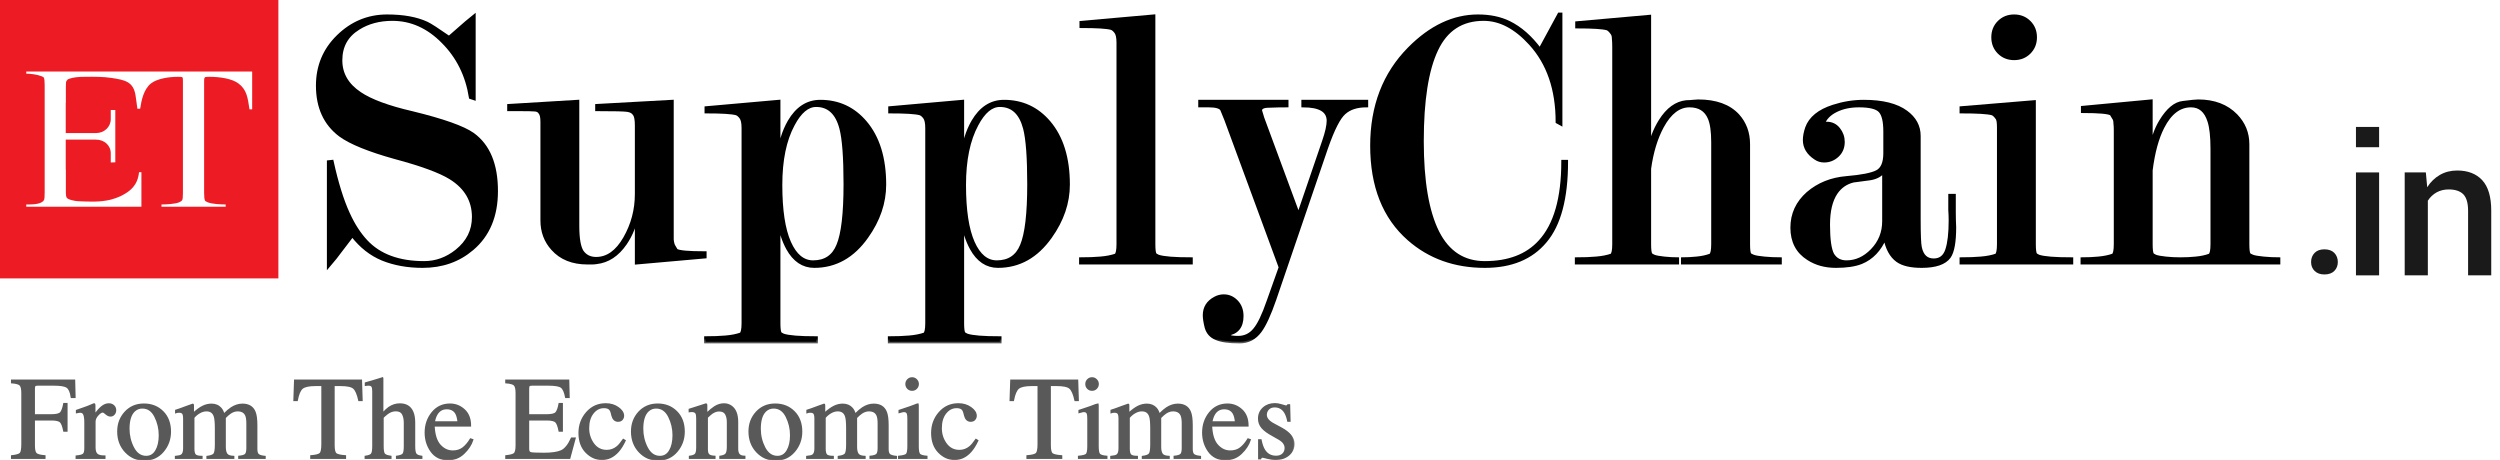<svg width="212" height="39" viewBox="0 0 212 39" fill="none" xmlns="http://www.w3.org/2000/svg">
<mask id="path-1-outside-1_2575_579" maskUnits="userSpaceOnUse" x="25.934" y="0.209" width="168" height="29" fill="black">
<rect fill="white" x="25.934" y="0.209" width="168" height="29"/>
<path d="M38.08 3.195C39.319 2.106 40.023 1.497 40.194 1.369V8.352L39.906 8.256C39.607 6.376 38.827 4.807 37.568 3.547C36.308 2.266 34.877 1.625 33.276 1.625C32.165 1.625 31.204 1.882 30.393 2.394C29.389 3.013 28.887 3.921 28.887 5.117C28.887 6.27 29.432 7.209 30.521 7.935C31.439 8.555 32.913 9.099 34.941 9.569C37.568 10.209 39.286 10.818 40.098 11.395C41.422 12.355 42.084 13.957 42.084 16.199C42.084 18.313 41.401 19.947 40.034 21.1C38.881 22.082 37.482 22.573 35.838 22.573C34.578 22.573 33.446 22.37 32.443 21.964C31.46 21.559 30.606 20.886 29.88 19.947C28.599 21.633 27.927 22.509 27.863 22.573V13.733L28.151 13.701C28.556 15.537 29.015 17.01 29.528 18.121C29.955 19.06 30.457 19.84 31.033 20.459C32.165 21.676 33.809 22.285 35.966 22.285C36.97 22.285 37.888 21.954 38.721 21.292C39.681 20.523 40.162 19.562 40.162 18.409C40.162 17 39.511 15.889 38.208 15.078C37.311 14.523 35.742 13.946 33.5 13.348C31.279 12.729 29.731 12.099 28.855 11.459C27.574 10.498 26.934 9.099 26.934 7.263C26.934 5.618 27.51 4.23 28.663 3.099C29.838 1.946 31.226 1.369 32.827 1.369C34.194 1.369 35.315 1.572 36.19 1.978C36.468 2.106 37.098 2.512 38.08 3.195Z"/>
<path d="M53.979 10.626C53.979 10.135 53.915 9.814 53.786 9.665C53.68 9.494 53.487 9.387 53.21 9.345C52.954 9.302 52.089 9.281 50.615 9.281V8.96L56.989 8.608V19.466C56.989 19.744 56.989 20.021 56.989 20.299C57.011 20.576 57.064 20.779 57.15 20.907L57.342 21.228C57.555 21.377 58.367 21.452 59.776 21.452V21.772L53.979 22.285V18.217C53.85 19.092 53.53 19.904 53.018 20.651C52.356 21.612 51.544 22.146 50.584 22.253C50.455 22.274 50.327 22.285 50.199 22.285H49.815C48.555 22.285 47.573 21.89 46.868 21.1C46.27 20.438 45.971 19.637 45.971 18.697V10.338C45.971 9.953 45.918 9.697 45.811 9.569C45.726 9.419 45.587 9.334 45.395 9.313C45.202 9.291 44.701 9.281 43.889 9.281H43.153V8.96L48.982 8.608V19.146C48.982 20.235 49.11 20.971 49.366 21.356C49.644 21.74 50.039 21.932 50.551 21.932C51.512 21.932 52.324 21.356 52.986 20.203C53.648 19.05 53.979 17.8 53.979 16.455V10.626Z"/>
<path d="M66.037 13.188C66.166 12.078 66.465 11.117 66.934 10.306C67.596 9.174 68.472 8.608 69.561 8.608C71.098 8.608 72.369 9.195 73.372 10.37C74.461 11.651 75.006 13.412 75.006 15.655C75.006 17.192 74.504 18.665 73.5 20.075C72.326 21.74 70.842 22.573 69.048 22.573C68.109 22.573 67.361 22.071 66.806 21.068C66.422 20.363 66.166 19.552 66.037 18.633V27.41C66.037 27.837 66.07 28.114 66.133 28.242C66.176 28.306 66.272 28.37 66.422 28.434C66.87 28.584 67.799 28.659 69.208 28.659V28.979H59.856V28.659C60.475 28.659 61.03 28.637 61.521 28.595C62.034 28.552 62.471 28.466 62.834 28.338C62.963 28.232 63.027 27.922 63.027 27.41V10.85C63.027 10.423 62.963 10.124 62.834 9.953C62.706 9.782 62.578 9.676 62.45 9.633C62.066 9.526 61.212 9.473 59.888 9.473V9.152L66.037 8.608V13.188ZM66.198 15.687C66.198 17.822 66.443 19.445 66.934 20.555C67.425 21.666 68.098 22.221 68.952 22.221C69.977 22.221 70.682 21.751 71.066 20.811C71.472 19.85 71.675 18.121 71.675 15.623C71.675 13.359 71.557 11.779 71.322 10.882C70.981 9.579 70.276 8.928 69.208 8.928C68.482 8.928 67.831 9.473 67.255 10.562C66.55 11.864 66.198 13.573 66.198 15.687Z"/>
<path d="M81.615 13.188C81.743 12.078 82.042 11.117 82.511 10.306C83.173 9.174 84.049 8.608 85.138 8.608C86.675 8.608 87.946 9.195 88.949 10.37C90.038 11.651 90.583 13.412 90.583 15.655C90.583 17.192 90.081 18.665 89.078 20.075C87.903 21.74 86.419 22.573 84.625 22.573C83.686 22.573 82.938 22.071 82.383 21.068C81.999 20.363 81.743 19.552 81.615 18.633V27.41C81.615 27.837 81.647 28.114 81.711 28.242C81.753 28.306 81.849 28.37 81.999 28.434C82.447 28.584 83.376 28.659 84.785 28.659V28.979H75.433V28.659C76.052 28.659 76.607 28.637 77.098 28.595C77.611 28.552 78.049 28.466 78.412 28.338C78.54 28.232 78.604 27.922 78.604 27.41V10.85C78.604 10.423 78.54 10.124 78.412 9.953C78.283 9.782 78.155 9.676 78.027 9.633C77.643 9.526 76.789 9.473 75.465 9.473V9.152L81.615 8.608V13.188ZM81.775 15.687C81.775 17.822 82.02 19.445 82.511 20.555C83.002 21.666 83.675 22.221 84.529 22.221C85.554 22.221 86.259 21.751 86.643 20.811C87.049 19.85 87.252 18.121 87.252 15.623C87.252 13.359 87.134 11.779 86.9 10.882C86.558 9.579 85.853 8.928 84.785 8.928C84.059 8.928 83.408 9.473 82.832 10.562C82.127 11.864 81.775 13.573 81.775 15.687Z"/>
<path d="M97.832 20.715C97.832 21.142 97.864 21.42 97.928 21.548C97.971 21.612 98.067 21.676 98.217 21.74C98.665 21.89 99.594 21.964 101.003 21.964V22.285H91.65V21.964C92.27 21.964 92.825 21.943 93.316 21.9C93.829 21.858 94.266 21.772 94.629 21.644C94.757 21.537 94.821 21.228 94.821 20.715V3.611C94.821 3.184 94.757 2.885 94.629 2.714C94.501 2.544 94.373 2.437 94.245 2.394C93.861 2.287 93.006 2.234 91.683 2.234V1.914L97.832 1.369V20.715Z"/>
<path d="M108.096 25.36C107.647 26.662 107.231 27.57 106.846 28.082C106.398 28.68 105.821 28.979 105.117 28.979C104.22 28.979 103.558 28.883 103.131 28.691C102.704 28.52 102.426 28.21 102.298 27.762C102.191 27.335 102.138 26.993 102.138 26.737C102.138 26.096 102.437 25.616 103.035 25.296C103.27 25.167 103.515 25.103 103.772 25.103C104.177 25.103 104.53 25.253 104.829 25.552C105.149 25.872 105.309 26.288 105.309 26.801C105.309 27.719 104.882 28.232 104.028 28.338C104.177 28.488 104.327 28.573 104.476 28.595C104.647 28.616 104.818 28.627 104.989 28.627C105.565 28.627 106.035 28.402 106.398 27.954C106.761 27.527 107.145 26.726 107.551 25.552L108.576 22.669L103.964 10.145C103.772 9.654 103.654 9.366 103.611 9.281C103.483 9.067 103.11 8.96 102.49 8.96H101.754V8.608H109.121V8.96C108.629 8.96 108.128 8.971 107.615 8.992C107.124 8.992 106.878 9.12 106.878 9.377L107.071 10.017L110.113 18.249L112.259 11.971C112.516 11.224 112.644 10.647 112.644 10.241C112.644 9.387 111.928 8.96 110.498 8.96V8.608H115.879V8.96C115.067 8.96 114.438 9.163 113.989 9.569C113.541 9.953 113.039 10.935 112.484 12.516L108.096 25.36Z"/>
<path d="M132.829 13.701C132.829 16.797 132.231 19.05 131.035 20.459C129.861 21.868 128.153 22.573 125.91 22.573C123.369 22.573 121.223 21.804 119.472 20.267C117.38 18.43 116.334 15.793 116.334 12.355C116.334 9.003 117.391 6.259 119.504 4.124C121.32 2.287 123.263 1.369 125.334 1.369C126.338 1.369 127.213 1.551 127.96 1.914C128.921 2.383 129.797 3.152 130.587 4.22L132.22 1.209H132.349V10.498L132.06 10.338C132.06 7.583 131.302 5.373 129.786 3.707C128.526 2.319 127.202 1.625 125.814 1.625C123.957 1.625 122.622 2.49 121.811 4.22C120.999 5.928 120.594 8.512 120.594 11.971C120.594 15.366 121.031 17.939 121.907 19.69C122.782 21.42 124.117 22.285 125.91 22.285C127.939 22.285 129.498 21.687 130.587 20.491C131.889 19.082 132.541 16.818 132.541 13.701H132.829Z"/>
<path d="M139.872 14.309V20.715C139.872 21.142 139.904 21.42 139.968 21.548C140.01 21.612 140.106 21.676 140.256 21.74C140.427 21.804 140.715 21.858 141.121 21.9C141.548 21.943 141.921 21.964 142.242 21.964V22.285H133.69V21.964C134.309 21.964 134.864 21.943 135.355 21.9C135.868 21.858 136.306 21.772 136.669 21.644C136.797 21.537 136.861 21.228 136.861 20.715V3.964C136.861 3.686 136.85 3.451 136.829 3.259C136.829 3.067 136.786 2.917 136.701 2.81C136.551 2.597 136.412 2.469 136.284 2.426C135.9 2.319 135.046 2.266 133.722 2.266V1.946L139.872 1.401V12.708C140 11.854 140.309 11.031 140.8 10.241C141.42 9.259 142.156 8.725 143.011 8.64C143.181 8.64 143.363 8.629 143.555 8.608C143.769 8.587 143.918 8.576 144.003 8.576C145.498 8.576 146.619 8.982 147.367 9.793C147.964 10.455 148.263 11.266 148.263 12.227V20.715C148.263 21.142 148.295 21.42 148.36 21.548C148.402 21.612 148.509 21.676 148.68 21.74C148.851 21.804 149.16 21.858 149.609 21.9C150.057 21.943 150.506 21.964 150.954 21.964V22.285H142.69V21.964C143.032 21.964 143.427 21.943 143.875 21.9C144.324 21.858 144.719 21.772 145.06 21.644C145.189 21.537 145.253 21.228 145.253 20.715V12.067C145.253 11.149 145.157 10.466 144.964 10.017C144.665 9.313 144.1 8.96 143.267 8.96C142.37 8.96 141.601 9.547 140.961 10.722C140.427 11.704 140.064 12.9 139.872 14.309Z"/>
<path d="M159.751 18.761V14.501C159.495 14.843 159.111 15.057 158.598 15.142C158.107 15.206 157.627 15.27 157.157 15.334C156.538 15.484 156.047 15.825 155.684 16.359C155.257 17 155.043 17.897 155.043 19.05C155.043 20.288 155.16 21.132 155.395 21.58C155.652 22.007 156.047 22.221 156.58 22.221C157.392 22.221 158.118 21.89 158.759 21.228C159.42 20.544 159.751 19.722 159.751 18.761ZM159.848 12.996V11.138C159.848 10.284 159.709 9.708 159.431 9.409C159.154 9.11 158.556 8.96 157.637 8.96C156.89 8.96 156.239 9.099 155.684 9.377C155.128 9.654 154.765 10.028 154.595 10.498C154.68 10.476 154.787 10.466 154.915 10.466C155.321 10.466 155.652 10.626 155.908 10.946C156.164 11.266 156.292 11.629 156.292 12.035C156.292 12.505 156.132 12.889 155.812 13.188C155.491 13.487 155.118 13.637 154.691 13.637C154.413 13.637 154.168 13.562 153.954 13.412C153.335 13.007 153.025 12.494 153.025 11.875C153.025 11.576 153.089 11.234 153.217 10.85C153.516 10.017 154.264 9.409 155.459 9.024C156.314 8.747 157.178 8.608 158.054 8.608C159.634 8.608 160.83 8.907 161.641 9.505C162.367 10.039 162.73 10.711 162.73 11.523V18.601C162.73 19.883 162.762 20.672 162.826 20.971C162.976 21.698 163.36 22.061 163.979 22.061C164.535 22.061 164.908 21.772 165.1 21.196C165.293 20.619 165.389 19.786 165.389 18.697C165.389 18.398 165.378 18.099 165.357 17.8C165.357 17.502 165.357 17.192 165.357 16.872V16.583H165.709V17.993C165.709 18.441 165.72 18.868 165.741 19.274C165.741 20.512 165.592 21.345 165.293 21.772C164.908 22.306 164.129 22.573 162.954 22.573C162.036 22.573 161.353 22.413 160.905 22.093C160.371 21.708 160.018 21.057 159.848 20.139C159.399 21.185 158.726 21.89 157.83 22.253C157.296 22.466 156.58 22.573 155.684 22.573C154.787 22.573 154.007 22.36 153.345 21.932C152.427 21.356 151.968 20.48 151.968 19.306C151.968 18.153 152.417 17.181 153.313 16.391C154.21 15.623 155.299 15.185 156.58 15.078C157.862 14.971 158.726 14.8 159.175 14.566C159.623 14.331 159.848 13.807 159.848 12.996Z"/>
<path d="M172.496 8.64V20.715C172.496 21.142 172.528 21.42 172.592 21.548C172.635 21.612 172.731 21.676 172.88 21.74C173.329 21.89 174.258 21.964 175.667 21.964V22.285H166.314V21.964C166.933 21.964 167.489 21.943 167.98 21.9C168.492 21.858 168.93 21.772 169.293 21.644C169.421 21.537 169.485 21.228 169.485 20.715V10.786C169.485 10.38 169.442 10.124 169.357 10.017C169.207 9.804 169.069 9.676 168.941 9.633C168.556 9.526 167.681 9.473 166.314 9.473V9.152L172.496 8.64ZM170.798 1.369C171.311 1.369 171.738 1.54 172.079 1.882C172.421 2.223 172.592 2.65 172.592 3.163C172.592 3.675 172.421 4.102 172.079 4.444C171.738 4.786 171.311 4.956 170.798 4.956C170.286 4.956 169.859 4.786 169.517 4.444C169.175 4.102 169.005 3.675 169.005 3.163C169.005 2.65 169.175 2.223 169.517 1.882C169.859 1.54 170.286 1.369 170.798 1.369Z"/>
<path d="M182.403 14.437V20.715C182.403 21.142 182.435 21.42 182.499 21.548C182.542 21.612 182.638 21.676 182.787 21.74C182.958 21.804 183.247 21.858 183.652 21.9C184.079 21.943 184.453 21.964 184.773 21.964V22.285H176.574V21.964C177.043 21.964 177.503 21.943 177.951 21.9C178.421 21.858 178.837 21.772 179.2 21.644C179.328 21.537 179.392 21.228 179.392 20.715V11.01C179.392 10.818 179.382 10.626 179.36 10.434C179.36 10.241 179.318 10.092 179.232 9.985L179.04 9.665C178.826 9.515 178.015 9.441 176.606 9.441V9.12L182.403 8.576V12.708C182.531 11.79 182.809 10.978 183.236 10.274C183.834 9.291 184.464 8.768 185.126 8.704C185.788 8.619 186.215 8.576 186.407 8.576C187.752 8.576 188.82 8.982 189.61 9.793C190.272 10.476 190.603 11.288 190.603 12.227V20.715C190.603 21.142 190.635 21.42 190.699 21.548C190.742 21.612 190.848 21.676 191.019 21.74C191.19 21.804 191.5 21.858 191.948 21.9C192.396 21.943 192.824 21.964 193.229 21.964V22.285H185.03V21.964C185.371 21.964 185.766 21.943 186.215 21.9C186.663 21.858 187.058 21.772 187.4 21.644C187.528 21.537 187.592 21.228 187.592 20.715V12.612C187.592 11.587 187.507 10.807 187.336 10.274C187.058 9.398 186.546 8.96 185.798 8.96C184.816 8.96 184.015 9.569 183.396 10.786C182.926 11.704 182.595 12.921 182.403 14.437Z"/>
</mask>
<path d="M38.08 3.195C39.319 2.106 40.023 1.497 40.194 1.369V8.352L39.906 8.256C39.607 6.376 38.827 4.807 37.568 3.547C36.308 2.266 34.877 1.625 33.276 1.625C32.165 1.625 31.204 1.882 30.393 2.394C29.389 3.013 28.887 3.921 28.887 5.117C28.887 6.27 29.432 7.209 30.521 7.935C31.439 8.555 32.913 9.099 34.941 9.569C37.568 10.209 39.286 10.818 40.098 11.395C41.422 12.355 42.084 13.957 42.084 16.199C42.084 18.313 41.401 19.947 40.034 21.1C38.881 22.082 37.482 22.573 35.838 22.573C34.578 22.573 33.446 22.37 32.443 21.964C31.46 21.559 30.606 20.886 29.88 19.947C28.599 21.633 27.927 22.509 27.863 22.573V13.733L28.151 13.701C28.556 15.537 29.015 17.01 29.528 18.121C29.955 19.06 30.457 19.84 31.033 20.459C32.165 21.676 33.809 22.285 35.966 22.285C36.97 22.285 37.888 21.954 38.721 21.292C39.681 20.523 40.162 19.562 40.162 18.409C40.162 17 39.511 15.889 38.208 15.078C37.311 14.523 35.742 13.946 33.5 13.348C31.279 12.729 29.731 12.099 28.855 11.459C27.574 10.498 26.934 9.099 26.934 7.263C26.934 5.618 27.51 4.23 28.663 3.099C29.838 1.946 31.226 1.369 32.827 1.369C34.194 1.369 35.315 1.572 36.19 1.978C36.468 2.106 37.098 2.512 38.08 3.195Z" fill="black"/>
<path d="M53.979 10.626C53.979 10.135 53.915 9.814 53.786 9.665C53.68 9.494 53.487 9.387 53.21 9.345C52.954 9.302 52.089 9.281 50.615 9.281V8.96L56.989 8.608V19.466C56.989 19.744 56.989 20.021 56.989 20.299C57.011 20.576 57.064 20.779 57.15 20.907L57.342 21.228C57.555 21.377 58.367 21.452 59.776 21.452V21.772L53.979 22.285V18.217C53.85 19.092 53.53 19.904 53.018 20.651C52.356 21.612 51.544 22.146 50.584 22.253C50.455 22.274 50.327 22.285 50.199 22.285H49.815C48.555 22.285 47.573 21.89 46.868 21.1C46.27 20.438 45.971 19.637 45.971 18.697V10.338C45.971 9.953 45.918 9.697 45.811 9.569C45.726 9.419 45.587 9.334 45.395 9.313C45.202 9.291 44.701 9.281 43.889 9.281H43.153V8.96L48.982 8.608V19.146C48.982 20.235 49.11 20.971 49.366 21.356C49.644 21.74 50.039 21.932 50.551 21.932C51.512 21.932 52.324 21.356 52.986 20.203C53.648 19.05 53.979 17.8 53.979 16.455V10.626Z" fill="black"/>
<path d="M66.037 13.188C66.166 12.078 66.465 11.117 66.934 10.306C67.596 9.174 68.472 8.608 69.561 8.608C71.098 8.608 72.369 9.195 73.372 10.37C74.461 11.651 75.006 13.412 75.006 15.655C75.006 17.192 74.504 18.665 73.5 20.075C72.326 21.74 70.842 22.573 69.048 22.573C68.109 22.573 67.361 22.071 66.806 21.068C66.422 20.363 66.166 19.552 66.037 18.633V27.41C66.037 27.837 66.07 28.114 66.133 28.242C66.176 28.306 66.272 28.37 66.422 28.434C66.87 28.584 67.799 28.659 69.208 28.659V28.979H59.856V28.659C60.475 28.659 61.03 28.637 61.521 28.595C62.034 28.552 62.471 28.466 62.834 28.338C62.963 28.232 63.027 27.922 63.027 27.41V10.85C63.027 10.423 62.963 10.124 62.834 9.953C62.706 9.782 62.578 9.676 62.45 9.633C62.066 9.526 61.212 9.473 59.888 9.473V9.152L66.037 8.608V13.188ZM66.198 15.687C66.198 17.822 66.443 19.445 66.934 20.555C67.425 21.666 68.098 22.221 68.952 22.221C69.977 22.221 70.682 21.751 71.066 20.811C71.472 19.85 71.675 18.121 71.675 15.623C71.675 13.359 71.557 11.779 71.322 10.882C70.981 9.579 70.276 8.928 69.208 8.928C68.482 8.928 67.831 9.473 67.255 10.562C66.55 11.864 66.198 13.573 66.198 15.687Z" fill="black"/>
<path d="M81.615 13.188C81.743 12.078 82.042 11.117 82.511 10.306C83.173 9.174 84.049 8.608 85.138 8.608C86.675 8.608 87.946 9.195 88.949 10.37C90.038 11.651 90.583 13.412 90.583 15.655C90.583 17.192 90.081 18.665 89.078 20.075C87.903 21.74 86.419 22.573 84.625 22.573C83.686 22.573 82.938 22.071 82.383 21.068C81.999 20.363 81.743 19.552 81.615 18.633V27.41C81.615 27.837 81.647 28.114 81.711 28.242C81.753 28.306 81.849 28.37 81.999 28.434C82.447 28.584 83.376 28.659 84.785 28.659V28.979H75.433V28.659C76.052 28.659 76.607 28.637 77.098 28.595C77.611 28.552 78.049 28.466 78.412 28.338C78.54 28.232 78.604 27.922 78.604 27.41V10.85C78.604 10.423 78.54 10.124 78.412 9.953C78.283 9.782 78.155 9.676 78.027 9.633C77.643 9.526 76.789 9.473 75.465 9.473V9.152L81.615 8.608V13.188ZM81.775 15.687C81.775 17.822 82.02 19.445 82.511 20.555C83.002 21.666 83.675 22.221 84.529 22.221C85.554 22.221 86.259 21.751 86.643 20.811C87.049 19.85 87.252 18.121 87.252 15.623C87.252 13.359 87.134 11.779 86.9 10.882C86.558 9.579 85.853 8.928 84.785 8.928C84.059 8.928 83.408 9.473 82.832 10.562C82.127 11.864 81.775 13.573 81.775 15.687Z" fill="black"/>
<path d="M97.832 20.715C97.832 21.142 97.864 21.42 97.928 21.548C97.971 21.612 98.067 21.676 98.217 21.74C98.665 21.89 99.594 21.964 101.003 21.964V22.285H91.65V21.964C92.27 21.964 92.825 21.943 93.316 21.9C93.829 21.858 94.266 21.772 94.629 21.644C94.757 21.537 94.821 21.228 94.821 20.715V3.611C94.821 3.184 94.757 2.885 94.629 2.714C94.501 2.544 94.373 2.437 94.245 2.394C93.861 2.287 93.006 2.234 91.683 2.234V1.914L97.832 1.369V20.715Z" fill="black"/>
<path d="M108.096 25.36C107.647 26.662 107.231 27.57 106.846 28.082C106.398 28.68 105.821 28.979 105.117 28.979C104.22 28.979 103.558 28.883 103.131 28.691C102.704 28.52 102.426 28.21 102.298 27.762C102.191 27.335 102.138 26.993 102.138 26.737C102.138 26.096 102.437 25.616 103.035 25.296C103.27 25.167 103.515 25.103 103.772 25.103C104.177 25.103 104.53 25.253 104.829 25.552C105.149 25.872 105.309 26.288 105.309 26.801C105.309 27.719 104.882 28.232 104.028 28.338C104.177 28.488 104.327 28.573 104.476 28.595C104.647 28.616 104.818 28.627 104.989 28.627C105.565 28.627 106.035 28.402 106.398 27.954C106.761 27.527 107.145 26.726 107.551 25.552L108.576 22.669L103.964 10.145C103.772 9.654 103.654 9.366 103.611 9.281C103.483 9.067 103.11 8.96 102.49 8.96H101.754V8.608H109.121V8.96C108.629 8.96 108.128 8.971 107.615 8.992C107.124 8.992 106.878 9.12 106.878 9.377L107.071 10.017L110.113 18.249L112.259 11.971C112.516 11.224 112.644 10.647 112.644 10.241C112.644 9.387 111.928 8.96 110.498 8.96V8.608H115.879V8.96C115.067 8.96 114.438 9.163 113.989 9.569C113.541 9.953 113.039 10.935 112.484 12.516L108.096 25.36Z" fill="black"/>
<path d="M132.829 13.701C132.829 16.797 132.231 19.05 131.035 20.459C129.861 21.868 128.153 22.573 125.91 22.573C123.369 22.573 121.223 21.804 119.472 20.267C117.38 18.43 116.334 15.793 116.334 12.355C116.334 9.003 117.391 6.259 119.504 4.124C121.32 2.287 123.263 1.369 125.334 1.369C126.338 1.369 127.213 1.551 127.96 1.914C128.921 2.383 129.797 3.152 130.587 4.22L132.22 1.209H132.349V10.498L132.06 10.338C132.06 7.583 131.302 5.373 129.786 3.707C128.526 2.319 127.202 1.625 125.814 1.625C123.957 1.625 122.622 2.49 121.811 4.22C120.999 5.928 120.594 8.512 120.594 11.971C120.594 15.366 121.031 17.939 121.907 19.69C122.782 21.42 124.117 22.285 125.91 22.285C127.939 22.285 129.498 21.687 130.587 20.491C131.889 19.082 132.541 16.818 132.541 13.701H132.829Z" fill="black"/>
<path d="M139.872 14.309V20.715C139.872 21.142 139.904 21.42 139.968 21.548C140.01 21.612 140.106 21.676 140.256 21.74C140.427 21.804 140.715 21.858 141.121 21.9C141.548 21.943 141.921 21.964 142.242 21.964V22.285H133.69V21.964C134.309 21.964 134.864 21.943 135.355 21.9C135.868 21.858 136.306 21.772 136.669 21.644C136.797 21.537 136.861 21.228 136.861 20.715V3.964C136.861 3.686 136.85 3.451 136.829 3.259C136.829 3.067 136.786 2.917 136.701 2.81C136.551 2.597 136.412 2.469 136.284 2.426C135.9 2.319 135.046 2.266 133.722 2.266V1.946L139.872 1.401V12.708C140 11.854 140.309 11.031 140.8 10.241C141.42 9.259 142.156 8.725 143.011 8.64C143.181 8.64 143.363 8.629 143.555 8.608C143.769 8.587 143.918 8.576 144.003 8.576C145.498 8.576 146.619 8.982 147.367 9.793C147.964 10.455 148.263 11.266 148.263 12.227V20.715C148.263 21.142 148.295 21.42 148.36 21.548C148.402 21.612 148.509 21.676 148.68 21.74C148.851 21.804 149.16 21.858 149.609 21.9C150.057 21.943 150.506 21.964 150.954 21.964V22.285H142.69V21.964C143.032 21.964 143.427 21.943 143.875 21.9C144.324 21.858 144.719 21.772 145.06 21.644C145.189 21.537 145.253 21.228 145.253 20.715V12.067C145.253 11.149 145.157 10.466 144.964 10.017C144.665 9.313 144.1 8.96 143.267 8.96C142.37 8.96 141.601 9.547 140.961 10.722C140.427 11.704 140.064 12.9 139.872 14.309Z" fill="black"/>
<path d="M159.751 18.761V14.501C159.495 14.843 159.111 15.057 158.598 15.142C158.107 15.206 157.627 15.27 157.157 15.334C156.538 15.484 156.047 15.825 155.684 16.359C155.257 17 155.043 17.897 155.043 19.05C155.043 20.288 155.16 21.132 155.395 21.58C155.652 22.007 156.047 22.221 156.58 22.221C157.392 22.221 158.118 21.89 158.759 21.228C159.42 20.544 159.751 19.722 159.751 18.761ZM159.848 12.996V11.138C159.848 10.284 159.709 9.708 159.431 9.409C159.154 9.11 158.556 8.96 157.637 8.96C156.89 8.96 156.239 9.099 155.684 9.377C155.128 9.654 154.765 10.028 154.595 10.498C154.68 10.476 154.787 10.466 154.915 10.466C155.321 10.466 155.652 10.626 155.908 10.946C156.164 11.266 156.292 11.629 156.292 12.035C156.292 12.505 156.132 12.889 155.812 13.188C155.491 13.487 155.118 13.637 154.691 13.637C154.413 13.637 154.168 13.562 153.954 13.412C153.335 13.007 153.025 12.494 153.025 11.875C153.025 11.576 153.089 11.234 153.217 10.85C153.516 10.017 154.264 9.409 155.459 9.024C156.314 8.747 157.178 8.608 158.054 8.608C159.634 8.608 160.83 8.907 161.641 9.505C162.367 10.039 162.73 10.711 162.73 11.523V18.601C162.73 19.883 162.762 20.672 162.826 20.971C162.976 21.698 163.36 22.061 163.979 22.061C164.535 22.061 164.908 21.772 165.1 21.196C165.293 20.619 165.389 19.786 165.389 18.697C165.389 18.398 165.378 18.099 165.357 17.8C165.357 17.502 165.357 17.192 165.357 16.872V16.583H165.709V17.993C165.709 18.441 165.72 18.868 165.741 19.274C165.741 20.512 165.592 21.345 165.293 21.772C164.908 22.306 164.129 22.573 162.954 22.573C162.036 22.573 161.353 22.413 160.905 22.093C160.371 21.708 160.018 21.057 159.848 20.139C159.399 21.185 158.726 21.89 157.83 22.253C157.296 22.466 156.58 22.573 155.684 22.573C154.787 22.573 154.007 22.36 153.345 21.932C152.427 21.356 151.968 20.48 151.968 19.306C151.968 18.153 152.417 17.181 153.313 16.391C154.21 15.623 155.299 15.185 156.58 15.078C157.862 14.971 158.726 14.8 159.175 14.566C159.623 14.331 159.848 13.807 159.848 12.996Z" fill="black"/>
<path d="M172.496 8.64V20.715C172.496 21.142 172.528 21.42 172.592 21.548C172.635 21.612 172.731 21.676 172.88 21.74C173.329 21.89 174.258 21.964 175.667 21.964V22.285H166.314V21.964C166.933 21.964 167.489 21.943 167.98 21.9C168.492 21.858 168.93 21.772 169.293 21.644C169.421 21.537 169.485 21.228 169.485 20.715V10.786C169.485 10.38 169.442 10.124 169.357 10.017C169.207 9.804 169.069 9.676 168.941 9.633C168.556 9.526 167.681 9.473 166.314 9.473V9.152L172.496 8.64ZM170.798 1.369C171.311 1.369 171.738 1.54 172.079 1.882C172.421 2.223 172.592 2.65 172.592 3.163C172.592 3.675 172.421 4.102 172.079 4.444C171.738 4.786 171.311 4.956 170.798 4.956C170.286 4.956 169.859 4.786 169.517 4.444C169.175 4.102 169.005 3.675 169.005 3.163C169.005 2.65 169.175 2.223 169.517 1.882C169.859 1.54 170.286 1.369 170.798 1.369Z" fill="black"/>
<path d="M182.403 14.437V20.715C182.403 21.142 182.435 21.42 182.499 21.548C182.542 21.612 182.638 21.676 182.787 21.74C182.958 21.804 183.247 21.858 183.652 21.9C184.079 21.943 184.453 21.964 184.773 21.964V22.285H176.574V21.964C177.043 21.964 177.503 21.943 177.951 21.9C178.421 21.858 178.837 21.772 179.2 21.644C179.328 21.537 179.392 21.228 179.392 20.715V11.01C179.392 10.818 179.382 10.626 179.36 10.434C179.36 10.241 179.318 10.092 179.232 9.985L179.04 9.665C178.826 9.515 178.015 9.441 176.606 9.441V9.12L182.403 8.576V12.708C182.531 11.79 182.809 10.978 183.236 10.274C183.834 9.291 184.464 8.768 185.126 8.704C185.788 8.619 186.215 8.576 186.407 8.576C187.752 8.576 188.82 8.982 189.61 9.793C190.272 10.476 190.603 11.288 190.603 12.227V20.715C190.603 21.142 190.635 21.42 190.699 21.548C190.742 21.612 190.848 21.676 191.019 21.74C191.19 21.804 191.5 21.858 191.948 21.9C192.396 21.943 192.824 21.964 193.229 21.964V22.285H185.03V21.964C185.371 21.964 185.766 21.943 186.215 21.9C186.663 21.858 187.058 21.772 187.4 21.644C187.528 21.537 187.592 21.228 187.592 20.715V12.612C187.592 11.587 187.507 10.807 187.336 10.274C187.058 9.398 186.546 8.96 185.798 8.96C184.816 8.96 184.015 9.569 183.396 10.786C182.926 11.704 182.595 12.921 182.403 14.437Z" fill="black"/>
<path d="M38.08 3.195C39.319 2.106 40.023 1.497 40.194 1.369V8.352L39.906 8.256C39.607 6.376 38.827 4.807 37.568 3.547C36.308 2.266 34.877 1.625 33.276 1.625C32.165 1.625 31.204 1.882 30.393 2.394C29.389 3.013 28.887 3.921 28.887 5.117C28.887 6.27 29.432 7.209 30.521 7.935C31.439 8.555 32.913 9.099 34.941 9.569C37.568 10.209 39.286 10.818 40.098 11.395C41.422 12.355 42.084 13.957 42.084 16.199C42.084 18.313 41.401 19.947 40.034 21.1C38.881 22.082 37.482 22.573 35.838 22.573C34.578 22.573 33.446 22.37 32.443 21.964C31.46 21.559 30.606 20.886 29.88 19.947C28.599 21.633 27.927 22.509 27.863 22.573V13.733L28.151 13.701C28.556 15.537 29.015 17.01 29.528 18.121C29.955 19.06 30.457 19.84 31.033 20.459C32.165 21.676 33.809 22.285 35.966 22.285C36.97 22.285 37.888 21.954 38.721 21.292C39.681 20.523 40.162 19.562 40.162 18.409C40.162 17 39.511 15.889 38.208 15.078C37.311 14.523 35.742 13.946 33.5 13.348C31.279 12.729 29.731 12.099 28.855 11.459C27.574 10.498 26.934 9.099 26.934 7.263C26.934 5.618 27.51 4.23 28.663 3.099C29.838 1.946 31.226 1.369 32.827 1.369C34.194 1.369 35.315 1.572 36.19 1.978C36.468 2.106 37.098 2.512 38.08 3.195Z" stroke="black" stroke-width="0.285" mask="url(#path-1-outside-1_2575_579)"/>
<path d="M53.979 10.626C53.979 10.135 53.915 9.814 53.786 9.665C53.68 9.494 53.487 9.387 53.21 9.345C52.954 9.302 52.089 9.281 50.615 9.281V8.96L56.989 8.608V19.466C56.989 19.744 56.989 20.021 56.989 20.299C57.011 20.576 57.064 20.779 57.15 20.907L57.342 21.228C57.555 21.377 58.367 21.452 59.776 21.452V21.772L53.979 22.285V18.217C53.85 19.092 53.53 19.904 53.018 20.651C52.356 21.612 51.544 22.146 50.584 22.253C50.455 22.274 50.327 22.285 50.199 22.285H49.815C48.555 22.285 47.573 21.89 46.868 21.1C46.27 20.438 45.971 19.637 45.971 18.697V10.338C45.971 9.953 45.918 9.697 45.811 9.569C45.726 9.419 45.587 9.334 45.395 9.313C45.202 9.291 44.701 9.281 43.889 9.281H43.153V8.96L48.982 8.608V19.146C48.982 20.235 49.11 20.971 49.366 21.356C49.644 21.74 50.039 21.932 50.551 21.932C51.512 21.932 52.324 21.356 52.986 20.203C53.648 19.05 53.979 17.8 53.979 16.455V10.626Z" stroke="black" stroke-width="0.285" mask="url(#path-1-outside-1_2575_579)"/>
<path d="M66.037 13.188C66.166 12.078 66.465 11.117 66.934 10.306C67.596 9.174 68.472 8.608 69.561 8.608C71.098 8.608 72.369 9.195 73.372 10.37C74.461 11.651 75.006 13.412 75.006 15.655C75.006 17.192 74.504 18.665 73.5 20.075C72.326 21.74 70.842 22.573 69.048 22.573C68.109 22.573 67.361 22.071 66.806 21.068C66.422 20.363 66.166 19.552 66.037 18.633V27.41C66.037 27.837 66.07 28.114 66.133 28.242C66.176 28.306 66.272 28.37 66.422 28.434C66.87 28.584 67.799 28.659 69.208 28.659V28.979H59.856V28.659C60.475 28.659 61.03 28.637 61.521 28.595C62.034 28.552 62.471 28.466 62.834 28.338C62.963 28.232 63.027 27.922 63.027 27.41V10.85C63.027 10.423 62.963 10.124 62.834 9.953C62.706 9.782 62.578 9.676 62.45 9.633C62.066 9.526 61.212 9.473 59.888 9.473V9.152L66.037 8.608V13.188ZM66.198 15.687C66.198 17.822 66.443 19.445 66.934 20.555C67.425 21.666 68.098 22.221 68.952 22.221C69.977 22.221 70.682 21.751 71.066 20.811C71.472 19.85 71.675 18.121 71.675 15.623C71.675 13.359 71.557 11.779 71.322 10.882C70.981 9.579 70.276 8.928 69.208 8.928C68.482 8.928 67.831 9.473 67.255 10.562C66.55 11.864 66.198 13.573 66.198 15.687Z" stroke="black" stroke-width="0.285" mask="url(#path-1-outside-1_2575_579)"/>
<path d="M81.615 13.188C81.743 12.078 82.042 11.117 82.511 10.306C83.173 9.174 84.049 8.608 85.138 8.608C86.675 8.608 87.946 9.195 88.949 10.37C90.038 11.651 90.583 13.412 90.583 15.655C90.583 17.192 90.081 18.665 89.078 20.075C87.903 21.74 86.419 22.573 84.625 22.573C83.686 22.573 82.938 22.071 82.383 21.068C81.999 20.363 81.743 19.552 81.615 18.633V27.41C81.615 27.837 81.647 28.114 81.711 28.242C81.753 28.306 81.849 28.37 81.999 28.434C82.447 28.584 83.376 28.659 84.785 28.659V28.979H75.433V28.659C76.052 28.659 76.607 28.637 77.098 28.595C77.611 28.552 78.049 28.466 78.412 28.338C78.54 28.232 78.604 27.922 78.604 27.41V10.85C78.604 10.423 78.54 10.124 78.412 9.953C78.283 9.782 78.155 9.676 78.027 9.633C77.643 9.526 76.789 9.473 75.465 9.473V9.152L81.615 8.608V13.188ZM81.775 15.687C81.775 17.822 82.02 19.445 82.511 20.555C83.002 21.666 83.675 22.221 84.529 22.221C85.554 22.221 86.259 21.751 86.643 20.811C87.049 19.85 87.252 18.121 87.252 15.623C87.252 13.359 87.134 11.779 86.9 10.882C86.558 9.579 85.853 8.928 84.785 8.928C84.059 8.928 83.408 9.473 82.832 10.562C82.127 11.864 81.775 13.573 81.775 15.687Z" stroke="black" stroke-width="0.285" mask="url(#path-1-outside-1_2575_579)"/>
<path d="M97.832 20.715C97.832 21.142 97.864 21.42 97.928 21.548C97.971 21.612 98.067 21.676 98.217 21.74C98.665 21.89 99.594 21.964 101.003 21.964V22.285H91.65V21.964C92.27 21.964 92.825 21.943 93.316 21.9C93.829 21.858 94.266 21.772 94.629 21.644C94.757 21.537 94.821 21.228 94.821 20.715V3.611C94.821 3.184 94.757 2.885 94.629 2.714C94.501 2.544 94.373 2.437 94.245 2.394C93.861 2.287 93.006 2.234 91.683 2.234V1.914L97.832 1.369V20.715Z" stroke="black" stroke-width="0.285" mask="url(#path-1-outside-1_2575_579)"/>
<path d="M108.096 25.36C107.647 26.662 107.231 27.57 106.846 28.082C106.398 28.68 105.821 28.979 105.117 28.979C104.22 28.979 103.558 28.883 103.131 28.691C102.704 28.52 102.426 28.21 102.298 27.762C102.191 27.335 102.138 26.993 102.138 26.737C102.138 26.096 102.437 25.616 103.035 25.296C103.27 25.167 103.515 25.103 103.772 25.103C104.177 25.103 104.53 25.253 104.829 25.552C105.149 25.872 105.309 26.288 105.309 26.801C105.309 27.719 104.882 28.232 104.028 28.338C104.177 28.488 104.327 28.573 104.476 28.595C104.647 28.616 104.818 28.627 104.989 28.627C105.565 28.627 106.035 28.402 106.398 27.954C106.761 27.527 107.145 26.726 107.551 25.552L108.576 22.669L103.964 10.145C103.772 9.654 103.654 9.366 103.611 9.281C103.483 9.067 103.11 8.96 102.49 8.96H101.754V8.608H109.121V8.96C108.629 8.96 108.128 8.971 107.615 8.992C107.124 8.992 106.878 9.12 106.878 9.377L107.071 10.017L110.113 18.249L112.259 11.971C112.516 11.224 112.644 10.647 112.644 10.241C112.644 9.387 111.928 8.96 110.498 8.96V8.608H115.879V8.96C115.067 8.96 114.438 9.163 113.989 9.569C113.541 9.953 113.039 10.935 112.484 12.516L108.096 25.36Z" stroke="black" stroke-width="0.285" mask="url(#path-1-outside-1_2575_579)"/>
<path d="M132.829 13.701C132.829 16.797 132.231 19.05 131.035 20.459C129.861 21.868 128.153 22.573 125.91 22.573C123.369 22.573 121.223 21.804 119.472 20.267C117.38 18.43 116.334 15.793 116.334 12.355C116.334 9.003 117.391 6.259 119.504 4.124C121.32 2.287 123.263 1.369 125.334 1.369C126.338 1.369 127.213 1.551 127.96 1.914C128.921 2.383 129.797 3.152 130.587 4.22L132.22 1.209H132.349V10.498L132.06 10.338C132.06 7.583 131.302 5.373 129.786 3.707C128.526 2.319 127.202 1.625 125.814 1.625C123.957 1.625 122.622 2.49 121.811 4.22C120.999 5.928 120.594 8.512 120.594 11.971C120.594 15.366 121.031 17.939 121.907 19.69C122.782 21.42 124.117 22.285 125.91 22.285C127.939 22.285 129.498 21.687 130.587 20.491C131.889 19.082 132.541 16.818 132.541 13.701H132.829Z" stroke="black" stroke-width="0.285" mask="url(#path-1-outside-1_2575_579)"/>
<path d="M139.872 14.309V20.715C139.872 21.142 139.904 21.42 139.968 21.548C140.01 21.612 140.106 21.676 140.256 21.74C140.427 21.804 140.715 21.858 141.121 21.9C141.548 21.943 141.921 21.964 142.242 21.964V22.285H133.69V21.964C134.309 21.964 134.864 21.943 135.355 21.9C135.868 21.858 136.306 21.772 136.669 21.644C136.797 21.537 136.861 21.228 136.861 20.715V3.964C136.861 3.686 136.85 3.451 136.829 3.259C136.829 3.067 136.786 2.917 136.701 2.81C136.551 2.597 136.412 2.469 136.284 2.426C135.9 2.319 135.046 2.266 133.722 2.266V1.946L139.872 1.401V12.708C140 11.854 140.309 11.031 140.8 10.241C141.42 9.259 142.156 8.725 143.011 8.64C143.181 8.64 143.363 8.629 143.555 8.608C143.769 8.587 143.918 8.576 144.003 8.576C145.498 8.576 146.619 8.982 147.367 9.793C147.964 10.455 148.263 11.266 148.263 12.227V20.715C148.263 21.142 148.295 21.42 148.36 21.548C148.402 21.612 148.509 21.676 148.68 21.74C148.851 21.804 149.16 21.858 149.609 21.9C150.057 21.943 150.506 21.964 150.954 21.964V22.285H142.69V21.964C143.032 21.964 143.427 21.943 143.875 21.9C144.324 21.858 144.719 21.772 145.06 21.644C145.189 21.537 145.253 21.228 145.253 20.715V12.067C145.253 11.149 145.157 10.466 144.964 10.017C144.665 9.313 144.1 8.96 143.267 8.96C142.37 8.96 141.601 9.547 140.961 10.722C140.427 11.704 140.064 12.9 139.872 14.309Z" stroke="black" stroke-width="0.285" mask="url(#path-1-outside-1_2575_579)"/>
<path d="M159.751 18.761V14.501C159.495 14.843 159.111 15.057 158.598 15.142C158.107 15.206 157.627 15.27 157.157 15.334C156.538 15.484 156.047 15.825 155.684 16.359C155.257 17 155.043 17.897 155.043 19.05C155.043 20.288 155.16 21.132 155.395 21.58C155.652 22.007 156.047 22.221 156.58 22.221C157.392 22.221 158.118 21.89 158.759 21.228C159.42 20.544 159.751 19.722 159.751 18.761ZM159.848 12.996V11.138C159.848 10.284 159.709 9.708 159.431 9.409C159.154 9.11 158.556 8.96 157.637 8.96C156.89 8.96 156.239 9.099 155.684 9.377C155.128 9.654 154.765 10.028 154.595 10.498C154.68 10.476 154.787 10.466 154.915 10.466C155.321 10.466 155.652 10.626 155.908 10.946C156.164 11.266 156.292 11.629 156.292 12.035C156.292 12.505 156.132 12.889 155.812 13.188C155.491 13.487 155.118 13.637 154.691 13.637C154.413 13.637 154.168 13.562 153.954 13.412C153.335 13.007 153.025 12.494 153.025 11.875C153.025 11.576 153.089 11.234 153.217 10.85C153.516 10.017 154.264 9.409 155.459 9.024C156.314 8.747 157.178 8.608 158.054 8.608C159.634 8.608 160.83 8.907 161.641 9.505C162.367 10.039 162.73 10.711 162.73 11.523V18.601C162.73 19.883 162.762 20.672 162.826 20.971C162.976 21.698 163.36 22.061 163.979 22.061C164.535 22.061 164.908 21.772 165.1 21.196C165.293 20.619 165.389 19.786 165.389 18.697C165.389 18.398 165.378 18.099 165.357 17.8C165.357 17.502 165.357 17.192 165.357 16.872V16.583H165.709V17.993C165.709 18.441 165.72 18.868 165.741 19.274C165.741 20.512 165.592 21.345 165.293 21.772C164.908 22.306 164.129 22.573 162.954 22.573C162.036 22.573 161.353 22.413 160.905 22.093C160.371 21.708 160.018 21.057 159.848 20.139C159.399 21.185 158.726 21.89 157.83 22.253C157.296 22.466 156.58 22.573 155.684 22.573C154.787 22.573 154.007 22.36 153.345 21.932C152.427 21.356 151.968 20.48 151.968 19.306C151.968 18.153 152.417 17.181 153.313 16.391C154.21 15.623 155.299 15.185 156.58 15.078C157.862 14.971 158.726 14.8 159.175 14.566C159.623 14.331 159.848 13.807 159.848 12.996Z" stroke="black" stroke-width="0.285" mask="url(#path-1-outside-1_2575_579)"/>
<path d="M172.496 8.64V20.715C172.496 21.142 172.528 21.42 172.592 21.548C172.635 21.612 172.731 21.676 172.88 21.74C173.329 21.89 174.258 21.964 175.667 21.964V22.285H166.314V21.964C166.933 21.964 167.489 21.943 167.98 21.9C168.492 21.858 168.93 21.772 169.293 21.644C169.421 21.537 169.485 21.228 169.485 20.715V10.786C169.485 10.38 169.442 10.124 169.357 10.017C169.207 9.804 169.069 9.676 168.941 9.633C168.556 9.526 167.681 9.473 166.314 9.473V9.152L172.496 8.64ZM170.798 1.369C171.311 1.369 171.738 1.54 172.079 1.882C172.421 2.223 172.592 2.65 172.592 3.163C172.592 3.675 172.421 4.102 172.079 4.444C171.738 4.786 171.311 4.956 170.798 4.956C170.286 4.956 169.859 4.786 169.517 4.444C169.175 4.102 169.005 3.675 169.005 3.163C169.005 2.65 169.175 2.223 169.517 1.882C169.859 1.54 170.286 1.369 170.798 1.369Z" stroke="black" stroke-width="0.285" mask="url(#path-1-outside-1_2575_579)"/>
<path d="M182.403 14.437V20.715C182.403 21.142 182.435 21.42 182.499 21.548C182.542 21.612 182.638 21.676 182.787 21.74C182.958 21.804 183.247 21.858 183.652 21.9C184.079 21.943 184.453 21.964 184.773 21.964V22.285H176.574V21.964C177.043 21.964 177.503 21.943 177.951 21.9C178.421 21.858 178.837 21.772 179.2 21.644C179.328 21.537 179.392 21.228 179.392 20.715V11.01C179.392 10.818 179.382 10.626 179.36 10.434C179.36 10.241 179.318 10.092 179.232 9.985L179.04 9.665C178.826 9.515 178.015 9.441 176.606 9.441V9.12L182.403 8.576V12.708C182.531 11.79 182.809 10.978 183.236 10.274C183.834 9.291 184.464 8.768 185.126 8.704C185.788 8.619 186.215 8.576 186.407 8.576C187.752 8.576 188.82 8.982 189.61 9.793C190.272 10.476 190.603 11.288 190.603 12.227V20.715C190.603 21.142 190.635 21.42 190.699 21.548C190.742 21.612 190.848 21.676 191.019 21.74C191.19 21.804 191.5 21.858 191.948 21.9C192.396 21.943 192.824 21.964 193.229 21.964V22.285H185.03V21.964C185.371 21.964 185.766 21.943 186.215 21.9C186.663 21.858 187.058 21.772 187.4 21.644C187.528 21.537 187.592 21.228 187.592 20.715V12.612C187.592 11.587 187.507 10.807 187.336 10.274C187.058 9.398 186.546 8.96 185.798 8.96C184.816 8.96 184.015 9.569 183.396 10.786C182.926 11.704 182.595 12.921 182.403 14.437Z" stroke="black" stroke-width="0.285" mask="url(#path-1-outside-1_2575_579)"/>
<path d="M197.107 21.143C197.471 21.143 197.752 21.244 197.95 21.446C198.148 21.653 198.247 21.912 198.247 22.222C198.247 22.523 198.148 22.775 197.95 22.977C197.752 23.175 197.471 23.274 197.107 23.274C196.761 23.274 196.486 23.175 196.284 22.977C196.081 22.784 195.98 22.532 195.98 22.222C195.98 21.912 196.079 21.653 196.277 21.446C196.475 21.244 196.751 21.143 197.107 21.143Z" fill="#1A1A1A"/>
<path d="M201.748 12.484H199.785V10.764H201.748V12.484ZM201.748 23.35H199.785V14.622H201.748V23.35Z" fill="#1A1A1A"/>
<path d="M205.712 14.621L205.827 15.876C206.11 15.43 206.47 15.082 206.906 14.83C207.338 14.583 207.825 14.459 208.37 14.459C209.278 14.459 209.986 14.733 210.494 15.282C211.003 15.835 211.257 16.696 211.257 17.865V23.349H209.294V17.879C209.294 17.222 209.159 16.755 208.889 16.476C208.615 16.201 208.201 16.064 207.648 16.064C207.265 16.064 206.924 16.148 206.623 16.314C206.322 16.485 206.074 16.719 205.881 17.015V23.349H203.918V14.621H205.712Z" fill="#1A1A1A"/>
<path fill-rule="evenodd" clip-rule="evenodd" d="M0 23.607H23.607V0H0V23.607ZM8.142 11.284H5.756H5.575V8.717H5.585V7.369C5.585 7.027 5.596 6.942 5.639 6.867C5.682 6.792 5.746 6.717 5.853 6.685C6.227 6.546 6.708 6.514 7.2 6.514C7.981 6.503 8.773 6.503 9.468 6.61C10.57 6.781 11.297 6.91 11.49 8.065C11.522 8.256 11.55 8.47 11.581 8.707C11.602 8.867 11.624 9.038 11.65 9.22H11.886C11.992 8.482 12.196 7.562 12.795 7.081C13.319 6.663 14.335 6.514 15.073 6.514C15.273 6.514 15.39 6.521 15.426 6.535C15.49 6.557 15.512 6.589 15.512 6.888V16.344C15.512 16.679 15.494 16.882 15.458 16.953C15.415 17.032 15.326 17.1 15.191 17.157C14.816 17.306 14.1 17.339 13.693 17.339V17.531H19.138V17.339C18.721 17.339 17.993 17.306 17.619 17.157C17.483 17.1 17.405 17.05 17.384 17.007C17.334 16.907 17.309 16.686 17.309 16.344V6.877C17.309 6.626 17.344 6.593 17.382 6.557C17.386 6.554 17.39 6.55 17.394 6.546C17.416 6.524 17.537 6.514 17.758 6.514C18.603 6.514 19.673 6.653 20.239 7.091C20.913 7.604 21.009 8.267 21.148 9.217L21.149 9.22V9.273H21.384V9.22V6.064H2.227V6.246C2.601 6.246 3.157 6.321 3.51 6.46C3.631 6.503 3.703 6.549 3.724 6.599C3.767 6.685 3.788 6.899 3.788 7.241V16.344C3.788 16.679 3.77 16.882 3.735 16.953C3.537 17.35 2.677 17.342 2.305 17.339C2.276 17.339 2.249 17.339 2.227 17.339V17.531H11.992V14.6H11.789C11.682 15.702 11.073 16.215 10.228 16.633C9.949 16.761 9.671 16.857 9.383 16.932C8.504 17.149 7.586 17.107 6.686 17.065C6.654 17.063 6.622 17.062 6.591 17.061C6.388 17.05 5.746 16.943 5.649 16.75C5.646 16.74 5.642 16.73 5.638 16.721C5.61 16.651 5.585 16.589 5.585 16.344V14.376H5.575V11.841H6.666H7.5H8.142C8.826 11.841 9.393 12.311 9.393 13.007V13.552V13.777C9.457 13.777 9.522 13.774 9.586 13.771C9.65 13.769 9.714 13.766 9.778 13.766V9.327H9.393V9.37V10.097C9.393 10.782 8.826 11.284 8.142 11.284Z" fill="#ED1C24"/>
<mask id="path-6-outside-2_2575_579" maskUnits="userSpaceOnUse" x="0" y="31.057" width="110" height="9" fill="black">
<rect fill="white" y="31.057" width="110" height="9"/>
<path d="M1 38.669C1.392 38.627 1.636 38.556 1.73 38.455C1.827 38.351 1.876 38.084 1.876 37.652V33.336C1.876 32.983 1.822 32.752 1.715 32.645C1.608 32.535 1.37 32.467 1 32.441V32.256H6.308L6.343 33.687H6.065C5.997 33.229 5.869 32.941 5.681 32.821C5.493 32.697 5.121 32.636 4.567 32.636H3.204C3.071 32.636 2.985 32.658 2.946 32.704C2.911 32.749 2.893 32.838 2.893 32.971V35.195H4.333C4.758 35.195 5.029 35.132 5.146 35.005C5.262 34.879 5.356 34.623 5.428 34.236H5.661V36.543H5.428C5.353 36.157 5.257 35.902 5.141 35.779C5.024 35.652 4.755 35.589 4.333 35.589H2.893V37.769C2.893 38.136 2.948 38.371 3.058 38.474C3.172 38.575 3.417 38.64 3.793 38.669V38.849H1V38.669ZM6.479 38.689C6.777 38.663 6.975 38.611 7.072 38.533C7.17 38.452 7.218 38.282 7.218 38.022V35.828C7.218 35.506 7.187 35.278 7.126 35.142C7.067 35.002 6.959 34.932 6.8 34.932C6.767 34.932 6.724 34.937 6.669 34.947C6.617 34.953 6.561 34.963 6.503 34.976V34.816C6.688 34.751 6.878 34.684 7.072 34.616C7.267 34.548 7.402 34.499 7.476 34.47C7.638 34.408 7.805 34.339 7.977 34.261C8 34.261 8.013 34.269 8.016 34.285C8.023 34.301 8.026 34.335 8.026 34.387V35.185C8.234 34.897 8.433 34.671 8.624 34.509C8.819 34.347 9.02 34.266 9.228 34.266C9.393 34.266 9.528 34.316 9.632 34.416C9.736 34.514 9.787 34.637 9.787 34.786C9.787 34.919 9.747 35.031 9.666 35.122C9.588 35.213 9.489 35.258 9.369 35.258C9.246 35.258 9.121 35.202 8.994 35.088C8.871 34.974 8.774 34.918 8.702 34.918C8.589 34.918 8.449 35.01 8.284 35.195C8.118 35.377 8.036 35.565 8.036 35.759V37.954C8.036 38.233 8.101 38.427 8.23 38.538C8.36 38.645 8.576 38.695 8.878 38.689V38.849H6.479V38.689ZM10.006 36.591C10.006 35.946 10.211 35.401 10.62 34.957C11.031 34.509 11.56 34.285 12.206 34.285C12.848 34.285 13.38 34.496 13.802 34.918C14.223 35.339 14.434 35.901 14.434 36.601C14.434 37.247 14.23 37.808 13.821 38.285C13.412 38.761 12.883 39 12.235 39C11.612 39 11.085 38.771 10.653 38.314C10.222 37.856 10.006 37.282 10.006 36.591ZM12.069 34.577C11.813 34.577 11.591 34.661 11.403 34.83C11.078 35.125 10.916 35.635 10.916 36.358C10.916 36.935 11.046 37.474 11.306 37.973C11.568 38.473 11.931 38.723 12.395 38.723C12.759 38.723 13.038 38.556 13.232 38.221C13.43 37.887 13.529 37.449 13.529 36.908C13.529 36.346 13.404 35.818 13.154 35.322C12.905 34.825 12.543 34.577 12.069 34.577ZM14.896 38.723C15.149 38.7 15.318 38.658 15.402 38.596C15.532 38.502 15.597 38.314 15.597 38.032V35.516C15.597 35.276 15.565 35.119 15.5 35.044C15.438 34.97 15.334 34.932 15.188 34.932C15.12 34.932 15.068 34.935 15.033 34.942C15 34.948 14.961 34.96 14.916 34.976V34.806L15.266 34.689C15.393 34.647 15.6 34.571 15.889 34.46C16.178 34.35 16.33 34.295 16.346 34.295C16.363 34.295 16.372 34.303 16.375 34.319C16.379 34.335 16.38 34.366 16.38 34.412V35.069C16.701 34.777 16.979 34.575 17.212 34.465C17.446 34.352 17.686 34.295 17.933 34.295C18.267 34.295 18.533 34.408 18.73 34.636C18.834 34.759 18.92 34.926 18.988 35.137C19.228 34.893 19.438 34.713 19.616 34.596C19.924 34.395 20.239 34.295 20.56 34.295C21.082 34.295 21.431 34.507 21.606 34.932C21.707 35.172 21.757 35.552 21.757 36.071V38.09C21.757 38.32 21.807 38.478 21.908 38.562C22.011 38.643 22.196 38.697 22.462 38.723V38.849H20.268V38.713C20.55 38.687 20.735 38.63 20.823 38.543C20.914 38.455 20.959 38.277 20.959 38.007V35.91C20.959 35.596 20.925 35.364 20.857 35.214C20.736 34.948 20.502 34.816 20.151 34.816C19.94 34.816 19.731 34.885 19.524 35.025C19.404 35.106 19.256 35.236 19.081 35.414V37.905C19.081 38.168 19.126 38.367 19.217 38.504C19.311 38.64 19.507 38.713 19.806 38.723V38.849H17.572V38.723C17.881 38.684 18.077 38.609 18.161 38.499C18.246 38.389 18.288 38.118 18.288 37.686V36.324C18.288 35.824 18.255 35.48 18.19 35.292C18.083 34.974 17.856 34.816 17.509 34.816C17.311 34.816 17.117 34.871 16.925 34.981C16.734 35.088 16.565 35.229 16.419 35.404V38.066C16.419 38.312 16.461 38.483 16.546 38.577C16.633 38.671 16.822 38.719 17.11 38.723V38.849H14.896V38.723ZM25.002 32.256H30.632L30.686 33.949H30.447C30.331 33.417 30.181 33.072 30 32.913C29.821 32.751 29.443 32.67 28.866 32.67H28.311V37.769C28.311 38.155 28.371 38.395 28.491 38.489C28.611 38.58 28.873 38.64 29.279 38.669V38.849H26.374V38.669C26.796 38.637 27.059 38.567 27.162 38.46C27.266 38.353 27.318 38.084 27.318 37.652V32.67H26.764C26.212 32.67 25.836 32.749 25.635 32.908C25.437 33.067 25.288 33.414 25.187 33.949H24.944L25.002 32.256ZM30.987 38.713C31.253 38.677 31.427 38.612 31.508 38.518C31.592 38.421 31.634 38.194 31.634 37.837V33.166C31.634 32.984 31.61 32.851 31.561 32.767C31.516 32.679 31.402 32.636 31.221 32.636C31.185 32.636 31.149 32.639 31.113 32.645C31.081 32.649 31.044 32.654 31.002 32.66V32.485C31.145 32.443 31.32 32.392 31.527 32.334C31.738 32.272 31.884 32.228 31.965 32.203L32.432 32.057L32.442 32.091V35.078C32.647 34.845 32.828 34.673 32.987 34.562C33.272 34.368 33.581 34.271 33.911 34.271C34.437 34.271 34.795 34.491 34.987 34.932C35.09 35.166 35.142 35.472 35.142 35.852V37.837C35.142 38.181 35.181 38.405 35.259 38.508C35.34 38.612 35.504 38.68 35.751 38.713V38.849H33.644V38.713C33.926 38.674 34.108 38.608 34.189 38.513C34.27 38.419 34.31 38.194 34.31 37.837V35.866C34.31 35.552 34.257 35.297 34.15 35.102C34.046 34.908 33.848 34.811 33.556 34.811C33.303 34.811 33.058 34.901 32.822 35.083C32.585 35.265 32.467 35.383 32.467 35.438V37.837C32.467 38.2 32.508 38.427 32.593 38.518C32.677 38.609 32.857 38.674 33.133 38.713V38.849H30.987V38.713ZM38.164 34.285C38.621 34.285 39.022 34.444 39.366 34.762C39.71 35.077 39.882 35.524 39.882 36.105H36.792C36.824 36.857 36.995 37.406 37.303 37.749C37.611 38.093 37.976 38.265 38.398 38.265C38.738 38.265 39.025 38.176 39.259 37.998C39.492 37.819 39.708 37.566 39.906 37.239L40.076 37.297C39.943 37.709 39.693 38.09 39.327 38.44C38.964 38.791 38.517 38.966 37.989 38.966C37.379 38.966 36.907 38.736 36.573 38.275C36.242 37.814 36.077 37.284 36.077 36.684C36.077 36.032 36.27 35.469 36.655 34.995C37.042 34.522 37.544 34.285 38.164 34.285ZM37.882 34.64C37.512 34.64 37.23 34.804 37.035 35.132C36.931 35.307 36.857 35.528 36.811 35.794H38.865C38.829 35.469 38.767 35.227 38.68 35.069C38.521 34.783 38.255 34.64 37.882 34.64ZM42.913 38.669C43.279 38.63 43.516 38.565 43.623 38.474C43.733 38.38 43.789 38.145 43.789 37.769V33.336C43.789 32.983 43.735 32.752 43.628 32.645C43.521 32.535 43.283 32.467 42.913 32.441V32.256H48.207L48.241 33.687H47.987C47.904 33.245 47.777 32.96 47.608 32.83C47.44 32.7 47.063 32.636 46.479 32.636H45.127C44.981 32.636 44.89 32.66 44.854 32.709C44.822 32.754 44.806 32.842 44.806 32.971V35.195H46.338C46.763 35.195 47.034 35.132 47.151 35.005C47.268 34.879 47.362 34.623 47.433 34.236H47.666V36.543H47.433C47.358 36.157 47.263 35.902 47.146 35.779C47.029 35.652 46.76 35.589 46.338 35.589H44.806V38.056C44.806 38.254 44.867 38.371 44.99 38.406C45.117 38.442 45.491 38.46 46.114 38.46C46.789 38.46 47.287 38.387 47.608 38.241C47.929 38.092 48.218 37.733 48.474 37.166H48.751L48.299 38.849H42.913V38.669ZM51.369 34.261C51.775 34.261 52.124 34.366 52.416 34.577C52.711 34.785 52.858 35.013 52.858 35.263C52.858 35.37 52.821 35.471 52.746 35.565C52.672 35.656 52.556 35.701 52.401 35.701C52.287 35.701 52.187 35.662 52.099 35.584C52.015 35.506 51.954 35.393 51.914 35.244L51.856 35.01C51.814 34.838 51.741 34.717 51.637 34.645C51.53 34.577 51.389 34.543 51.213 34.543C50.844 34.543 50.531 34.705 50.275 35.03C50.022 35.351 49.895 35.779 49.895 36.314C49.895 36.804 50.035 37.243 50.314 37.633C50.596 38.022 50.976 38.217 51.452 38.217C51.789 38.217 52.09 38.106 52.352 37.886C52.502 37.759 52.67 37.558 52.858 37.282L52.994 37.365C52.81 37.754 52.615 38.062 52.41 38.289C52.018 38.724 51.564 38.942 51.048 38.942C50.542 38.942 50.094 38.742 49.705 38.343C49.316 37.944 49.121 37.402 49.121 36.718C49.121 36.047 49.334 35.469 49.759 34.986C50.184 34.502 50.721 34.261 51.369 34.261ZM53.574 36.591C53.574 35.946 53.778 35.401 54.186 34.957C54.599 34.509 55.127 34.285 55.773 34.285C56.415 34.285 56.947 34.496 57.369 34.918C57.79 35.339 58.002 35.901 58.002 36.601C58.002 37.247 57.797 37.808 57.388 38.285C56.979 38.761 56.451 39 55.802 39C55.179 39 54.652 38.771 54.221 38.314C53.789 37.856 53.574 37.282 53.574 36.591ZM55.636 34.577C55.38 34.577 55.158 34.661 54.97 34.83C54.645 35.125 54.483 35.635 54.483 36.358C54.483 36.935 54.614 37.474 54.873 37.973C55.135 38.473 55.499 38.723 55.962 38.723C56.326 38.723 56.605 38.556 56.799 38.221C56.997 37.887 57.096 37.449 57.096 36.908C57.096 36.346 56.972 35.818 56.722 35.322C56.472 34.825 56.11 34.577 55.636 34.577ZM58.483 38.713C58.713 38.684 58.874 38.627 58.965 38.543C59.059 38.455 59.105 38.262 59.105 37.964V35.497C59.105 35.289 59.086 35.143 59.047 35.059C58.986 34.935 58.859 34.874 58.668 34.874C58.639 34.874 58.608 34.876 58.575 34.879C58.546 34.882 58.509 34.887 58.464 34.893V34.723C58.597 34.684 58.911 34.584 59.407 34.421L59.865 34.271C59.888 34.271 59.901 34.279 59.903 34.295C59.91 34.311 59.913 34.334 59.913 34.363V35.078C60.212 34.799 60.446 34.608 60.614 34.504C60.867 34.345 61.13 34.266 61.402 34.266C61.623 34.266 61.824 34.329 62.006 34.455C62.356 34.702 62.531 35.142 62.531 35.774V38.046C62.531 38.28 62.578 38.449 62.672 38.552C62.766 38.656 62.923 38.71 63.144 38.713V38.849H61.066V38.713C61.303 38.68 61.469 38.616 61.563 38.518C61.657 38.418 61.704 38.202 61.704 37.871V35.794C61.704 35.514 61.652 35.284 61.548 35.102C61.444 34.918 61.253 34.825 60.974 34.825C60.782 34.825 60.588 34.89 60.39 35.02C60.28 35.094 60.138 35.218 59.962 35.39V38.114C59.962 38.348 60.014 38.505 60.118 38.586C60.222 38.664 60.385 38.706 60.609 38.713V38.849H58.483V38.713ZM63.538 36.591C63.538 35.946 63.743 35.401 64.151 34.957C64.563 34.509 65.092 34.285 65.738 34.285C66.38 34.285 66.912 34.496 67.334 34.918C67.755 35.339 67.966 35.901 67.966 36.601C67.966 37.247 67.762 37.808 67.353 38.285C66.944 38.761 66.415 39 65.767 39C65.144 39 64.617 38.771 64.185 38.314C63.754 37.856 63.538 37.282 63.538 36.591ZM65.601 34.577C65.345 34.577 65.123 34.661 64.935 34.83C64.61 35.125 64.448 35.635 64.448 36.358C64.448 36.935 64.578 37.474 64.837 37.973C65.1 38.473 65.464 38.723 65.927 38.723C66.291 38.723 66.57 38.556 66.764 38.221C66.962 37.887 67.061 37.449 67.061 36.908C67.061 36.346 66.936 35.818 66.687 35.322C66.437 34.825 66.075 34.577 65.601 34.577ZM68.428 38.723C68.681 38.7 68.85 38.658 68.934 38.596C69.064 38.502 69.129 38.314 69.129 38.032V35.516C69.129 35.276 69.097 35.119 69.032 35.044C68.97 34.97 68.866 34.932 68.72 34.932C68.652 34.932 68.601 34.935 68.564 34.942C68.532 34.948 68.493 34.96 68.448 34.976V34.806L68.799 34.689C68.924 34.647 69.132 34.571 69.421 34.46C69.71 34.35 69.862 34.295 69.878 34.295C69.895 34.295 69.905 34.303 69.907 34.319C69.911 34.335 69.912 34.366 69.912 34.412V35.069C70.233 34.777 70.511 34.575 70.745 34.465C70.978 34.352 71.218 34.295 71.465 34.295C71.799 34.295 72.065 34.408 72.263 34.636C72.367 34.759 72.452 34.926 72.52 35.137C72.76 34.893 72.969 34.713 73.148 34.596C73.456 34.395 73.771 34.295 74.092 34.295C74.614 34.295 74.963 34.507 75.138 34.932C75.239 35.172 75.289 35.552 75.289 36.071V38.09C75.289 38.32 75.339 38.478 75.44 38.562C75.543 38.643 75.728 38.697 75.995 38.723V38.849H73.8V38.713C74.082 38.687 74.267 38.63 74.355 38.543C74.446 38.455 74.491 38.277 74.491 38.007V35.91C74.491 35.596 74.457 35.364 74.389 35.214C74.269 34.948 74.034 34.816 73.683 34.816C73.473 34.816 73.263 34.885 73.056 35.025C72.935 35.106 72.788 35.236 72.613 35.414V37.905C72.613 38.168 72.658 38.367 72.749 38.504C72.844 38.64 73.039 38.713 73.338 38.723V38.849H71.105V38.723C71.413 38.684 71.609 38.609 71.693 38.499C71.777 38.389 71.82 38.118 71.82 37.686V36.324C71.82 35.824 71.787 35.48 71.722 35.292C71.616 34.974 71.389 34.816 71.041 34.816C70.843 34.816 70.648 34.871 70.458 34.981C70.266 35.088 70.097 35.229 69.952 35.404V38.066C69.952 38.312 69.994 38.483 70.078 38.577C70.165 38.671 70.354 38.719 70.642 38.723V38.849H68.428V38.723ZM76.841 32.568C76.841 32.428 76.89 32.308 76.987 32.208C77.084 32.107 77.205 32.057 77.347 32.057C77.486 32.057 77.605 32.107 77.702 32.208C77.803 32.305 77.853 32.425 77.853 32.568C77.853 32.707 77.803 32.827 77.702 32.928C77.605 33.025 77.486 33.074 77.347 33.074C77.205 33.074 77.084 33.025 76.987 32.928C76.89 32.827 76.841 32.707 76.841 32.568ZM76.218 38.713C76.565 38.68 76.785 38.622 76.875 38.538C76.966 38.45 77.012 38.217 77.012 37.837V35.516C77.012 35.305 76.997 35.159 76.968 35.078C76.919 34.945 76.817 34.879 76.661 34.879C76.625 34.879 76.59 34.882 76.554 34.888C76.521 34.895 76.424 34.921 76.262 34.966V34.816L76.471 34.747C77.039 34.562 77.434 34.423 77.659 34.329C77.749 34.29 77.807 34.271 77.834 34.271C77.84 34.293 77.844 34.318 77.844 34.343V37.837C77.844 38.207 77.887 38.439 77.975 38.533C78.066 38.627 78.269 38.687 78.583 38.713V38.849H76.218V38.713ZM81.274 34.261C81.68 34.261 82.028 34.366 82.32 34.577C82.615 34.785 82.763 35.013 82.763 35.263C82.763 35.37 82.725 35.471 82.65 35.565C82.576 35.656 82.461 35.701 82.305 35.701C82.192 35.701 82.091 35.662 82.003 35.584C81.919 35.506 81.858 35.393 81.819 35.244L81.76 35.01C81.718 34.838 81.645 34.717 81.541 34.645C81.434 34.577 81.293 34.543 81.118 34.543C80.749 34.543 80.435 34.705 80.179 35.03C79.926 35.351 79.8 35.779 79.8 36.314C79.8 36.804 79.939 37.243 80.218 37.633C80.5 38.022 80.879 38.217 81.356 38.217C81.694 38.217 81.994 38.106 82.257 37.886C82.406 37.759 82.574 37.558 82.763 37.282L82.899 37.365C82.714 37.754 82.519 38.062 82.315 38.289C81.922 38.724 81.468 38.942 80.953 38.942C80.447 38.942 79.999 38.742 79.61 38.343C79.22 37.944 79.026 37.402 79.026 36.718C79.026 36.047 79.238 35.469 79.663 34.986C80.088 34.502 80.625 34.261 81.274 34.261ZM85.735 32.256H91.365L91.419 33.949H91.18C91.064 33.417 90.914 33.072 90.733 32.913C90.554 32.751 90.176 32.67 89.599 32.67H89.044V37.769C89.044 38.155 89.104 38.395 89.224 38.489C89.344 38.58 89.607 38.64 90.012 38.669V38.849H87.108V38.669C87.53 38.637 87.792 38.567 87.896 38.46C87.999 38.353 88.051 38.084 88.051 37.652V32.67H87.497C86.945 32.67 86.569 32.749 86.368 32.908C86.17 33.067 86.021 33.414 85.92 33.949H85.677L85.735 32.256ZM92.1 32.568C92.1 32.428 92.148 32.308 92.246 32.208C92.343 32.107 92.463 32.057 92.606 32.057C92.746 32.057 92.864 32.107 92.961 32.208C93.061 32.305 93.112 32.425 93.112 32.568C93.112 32.707 93.061 32.827 92.961 32.928C92.864 33.025 92.746 33.074 92.606 33.074C92.463 33.074 92.343 33.025 92.246 32.928C92.148 32.827 92.1 32.707 92.1 32.568ZM91.477 38.713C91.824 38.68 92.043 38.622 92.134 38.538C92.225 38.45 92.27 38.217 92.27 37.837V35.516C92.27 35.305 92.256 35.159 92.227 35.078C92.177 34.945 92.076 34.879 91.92 34.879C91.884 34.879 91.849 34.882 91.813 34.888C91.78 34.895 91.683 34.921 91.52 34.966V34.816L91.73 34.747C92.298 34.562 92.694 34.423 92.917 34.329C93.008 34.29 93.067 34.271 93.092 34.271C93.099 34.293 93.102 34.318 93.102 34.343V37.837C93.102 38.207 93.146 38.439 93.234 38.533C93.324 38.627 93.527 38.687 93.842 38.713V38.849H91.477V38.713ZM94.216 38.723C94.469 38.7 94.638 38.658 94.722 38.596C94.852 38.502 94.917 38.314 94.917 38.032V35.516C94.917 35.276 94.884 35.119 94.82 35.044C94.758 34.97 94.654 34.932 94.509 34.932C94.44 34.932 94.388 34.935 94.353 34.942C94.32 34.948 94.281 34.96 94.236 34.976V34.806L94.586 34.689C94.713 34.647 94.92 34.571 95.209 34.46C95.498 34.35 95.65 34.295 95.667 34.295C95.682 34.295 95.692 34.303 95.696 34.319C95.699 34.335 95.7 34.366 95.7 34.412V35.069C96.022 34.777 96.299 34.575 96.532 34.465C96.766 34.352 97.006 34.295 97.252 34.295C97.587 34.295 97.853 34.408 98.05 34.636C98.154 34.759 98.24 34.926 98.309 35.137C98.549 34.893 98.758 34.713 98.936 34.596C99.244 34.395 99.559 34.295 99.88 34.295C100.402 34.295 100.751 34.507 100.926 34.932C101.027 35.172 101.077 35.552 101.077 36.071V38.09C101.077 38.32 101.127 38.478 101.228 38.562C101.332 38.643 101.517 38.697 101.782 38.723V38.849H99.588V38.713C99.87 38.687 100.055 38.63 100.143 38.543C100.233 38.455 100.279 38.277 100.279 38.007V35.91C100.279 35.596 100.245 35.364 100.177 35.214C100.057 34.948 99.821 34.816 99.471 34.816C99.26 34.816 99.051 34.885 98.843 35.025C98.724 35.106 98.576 35.236 98.401 35.414V37.905C98.401 38.168 98.446 38.367 98.537 38.504C98.631 38.64 98.828 38.713 99.126 38.723V38.849H96.892V38.723C97.201 38.684 97.397 38.609 97.481 38.499C97.566 38.389 97.608 38.118 97.608 37.686V36.324C97.608 35.824 97.576 35.48 97.51 35.292C97.403 34.974 97.176 34.816 96.829 34.816C96.631 34.816 96.437 34.871 96.245 34.981C96.054 35.088 95.885 35.229 95.739 35.404V38.066C95.739 38.312 95.781 38.483 95.866 38.577C95.954 38.671 96.141 38.719 96.43 38.723V38.849H94.216V38.723ZM104.093 34.285C104.551 34.285 104.952 34.444 105.296 34.762C105.639 35.077 105.812 35.524 105.812 36.105H102.722C102.754 36.857 102.925 37.406 103.232 37.749C103.54 38.093 103.905 38.265 104.328 38.265C104.668 38.265 104.955 38.176 105.189 37.998C105.422 37.819 105.638 37.566 105.836 37.239L106.006 37.297C105.873 37.709 105.623 38.09 105.256 38.44C104.893 38.791 104.447 38.966 103.918 38.966C103.309 38.966 102.837 38.736 102.503 38.275C102.172 37.814 102.006 37.284 102.006 36.684C102.006 36.032 102.199 35.469 102.585 34.995C102.972 34.522 103.474 34.285 104.093 34.285ZM103.811 34.64C103.441 34.64 103.16 34.804 102.965 35.132C102.861 35.307 102.787 35.528 102.741 35.794H104.794C104.759 35.469 104.697 35.227 104.609 35.069C104.451 34.783 104.184 34.64 103.811 34.64ZM106.755 37.316H106.916C106.99 37.686 107.091 37.97 107.217 38.168C107.444 38.531 107.777 38.713 108.215 38.713C108.458 38.713 108.649 38.646 108.789 38.513C108.932 38.377 109.003 38.202 109.003 37.988C109.003 37.852 108.963 37.72 108.881 37.594C108.8 37.467 108.658 37.344 108.453 37.224L107.908 36.913C107.509 36.699 107.216 36.483 107.028 36.266C106.839 36.048 106.745 35.792 106.745 35.497C106.745 35.133 106.875 34.835 107.135 34.601C107.394 34.368 107.721 34.251 108.113 34.251C108.284 34.251 108.473 34.283 108.677 34.348C108.885 34.413 109.002 34.446 109.027 34.446C109.086 34.446 109.128 34.438 109.154 34.421C109.18 34.405 109.203 34.379 109.222 34.343H109.339L109.373 35.701H109.222C109.157 35.386 109.069 35.142 108.959 34.966C108.758 34.642 108.468 34.48 108.089 34.48C107.862 34.48 107.683 34.55 107.553 34.689C107.424 34.828 107.358 34.992 107.358 35.18C107.358 35.479 107.582 35.745 108.03 35.978L108.672 36.324C109.363 36.7 109.709 37.138 109.709 37.638C109.709 38.02 109.564 38.333 109.276 38.577C108.99 38.82 108.615 38.942 108.152 38.942C107.957 38.942 107.736 38.909 107.49 38.844C107.244 38.779 107.098 38.747 107.052 38.747C107.013 38.747 106.979 38.761 106.95 38.791C106.921 38.817 106.898 38.849 106.881 38.888H106.755V37.316Z"/>
</mask>
<path d="M1 38.669C1.392 38.627 1.636 38.556 1.73 38.455C1.827 38.351 1.876 38.084 1.876 37.652V33.336C1.876 32.983 1.822 32.752 1.715 32.645C1.608 32.535 1.37 32.467 1 32.441V32.256H6.308L6.343 33.687H6.065C5.997 33.229 5.869 32.941 5.681 32.821C5.493 32.697 5.121 32.636 4.567 32.636H3.204C3.071 32.636 2.985 32.658 2.946 32.704C2.911 32.749 2.893 32.838 2.893 32.971V35.195H4.333C4.758 35.195 5.029 35.132 5.146 35.005C5.262 34.879 5.356 34.623 5.428 34.236H5.661V36.543H5.428C5.353 36.157 5.257 35.902 5.141 35.779C5.024 35.652 4.755 35.589 4.333 35.589H2.893V37.769C2.893 38.136 2.948 38.371 3.058 38.474C3.172 38.575 3.417 38.64 3.793 38.669V38.849H1V38.669ZM6.479 38.689C6.777 38.663 6.975 38.611 7.072 38.533C7.17 38.452 7.218 38.282 7.218 38.022V35.828C7.218 35.506 7.187 35.278 7.126 35.142C7.067 35.002 6.959 34.932 6.8 34.932C6.767 34.932 6.724 34.937 6.669 34.947C6.617 34.953 6.561 34.963 6.503 34.976V34.816C6.688 34.751 6.878 34.684 7.072 34.616C7.267 34.548 7.402 34.499 7.476 34.47C7.638 34.408 7.805 34.339 7.977 34.261C8 34.261 8.013 34.269 8.016 34.285C8.023 34.301 8.026 34.335 8.026 34.387V35.185C8.234 34.897 8.433 34.671 8.624 34.509C8.819 34.347 9.02 34.266 9.228 34.266C9.393 34.266 9.528 34.316 9.632 34.416C9.736 34.514 9.787 34.637 9.787 34.786C9.787 34.919 9.747 35.031 9.666 35.122C9.588 35.213 9.489 35.258 9.369 35.258C9.246 35.258 9.121 35.202 8.994 35.088C8.871 34.974 8.774 34.918 8.702 34.918C8.589 34.918 8.449 35.01 8.284 35.195C8.118 35.377 8.036 35.565 8.036 35.759V37.954C8.036 38.233 8.101 38.427 8.23 38.538C8.36 38.645 8.576 38.695 8.878 38.689V38.849H6.479V38.689ZM10.006 36.591C10.006 35.946 10.211 35.401 10.62 34.957C11.031 34.509 11.56 34.285 12.206 34.285C12.848 34.285 13.38 34.496 13.802 34.918C14.223 35.339 14.434 35.901 14.434 36.601C14.434 37.247 14.23 37.808 13.821 38.285C13.412 38.761 12.883 39 12.235 39C11.612 39 11.085 38.771 10.653 38.314C10.222 37.856 10.006 37.282 10.006 36.591ZM12.069 34.577C11.813 34.577 11.591 34.661 11.403 34.83C11.078 35.125 10.916 35.635 10.916 36.358C10.916 36.935 11.046 37.474 11.306 37.973C11.568 38.473 11.931 38.723 12.395 38.723C12.759 38.723 13.038 38.556 13.232 38.221C13.43 37.887 13.529 37.449 13.529 36.908C13.529 36.346 13.404 35.818 13.154 35.322C12.905 34.825 12.543 34.577 12.069 34.577ZM14.896 38.723C15.149 38.7 15.318 38.658 15.402 38.596C15.532 38.502 15.597 38.314 15.597 38.032V35.516C15.597 35.276 15.565 35.119 15.5 35.044C15.438 34.97 15.334 34.932 15.188 34.932C15.12 34.932 15.068 34.935 15.033 34.942C15 34.948 14.961 34.96 14.916 34.976V34.806L15.266 34.689C15.393 34.647 15.6 34.571 15.889 34.46C16.178 34.35 16.33 34.295 16.346 34.295C16.363 34.295 16.372 34.303 16.375 34.319C16.379 34.335 16.38 34.366 16.38 34.412V35.069C16.701 34.777 16.979 34.575 17.212 34.465C17.446 34.352 17.686 34.295 17.933 34.295C18.267 34.295 18.533 34.408 18.73 34.636C18.834 34.759 18.92 34.926 18.988 35.137C19.228 34.893 19.438 34.713 19.616 34.596C19.924 34.395 20.239 34.295 20.56 34.295C21.082 34.295 21.431 34.507 21.606 34.932C21.707 35.172 21.757 35.552 21.757 36.071V38.09C21.757 38.32 21.807 38.478 21.908 38.562C22.011 38.643 22.196 38.697 22.462 38.723V38.849H20.268V38.713C20.55 38.687 20.735 38.63 20.823 38.543C20.914 38.455 20.959 38.277 20.959 38.007V35.91C20.959 35.596 20.925 35.364 20.857 35.214C20.736 34.948 20.502 34.816 20.151 34.816C19.94 34.816 19.731 34.885 19.524 35.025C19.404 35.106 19.256 35.236 19.081 35.414V37.905C19.081 38.168 19.126 38.367 19.217 38.504C19.311 38.64 19.507 38.713 19.806 38.723V38.849H17.572V38.723C17.881 38.684 18.077 38.609 18.161 38.499C18.246 38.389 18.288 38.118 18.288 37.686V36.324C18.288 35.824 18.255 35.48 18.19 35.292C18.083 34.974 17.856 34.816 17.509 34.816C17.311 34.816 17.117 34.871 16.925 34.981C16.734 35.088 16.565 35.229 16.419 35.404V38.066C16.419 38.312 16.461 38.483 16.546 38.577C16.633 38.671 16.822 38.719 17.11 38.723V38.849H14.896V38.723ZM25.002 32.256H30.632L30.686 33.949H30.447C30.331 33.417 30.181 33.072 30 32.913C29.821 32.751 29.443 32.67 28.866 32.67H28.311V37.769C28.311 38.155 28.371 38.395 28.491 38.489C28.611 38.58 28.873 38.64 29.279 38.669V38.849H26.374V38.669C26.796 38.637 27.059 38.567 27.162 38.46C27.266 38.353 27.318 38.084 27.318 37.652V32.67H26.764C26.212 32.67 25.836 32.749 25.635 32.908C25.437 33.067 25.288 33.414 25.187 33.949H24.944L25.002 32.256ZM30.987 38.713C31.253 38.677 31.427 38.612 31.508 38.518C31.592 38.421 31.634 38.194 31.634 37.837V33.166C31.634 32.984 31.61 32.851 31.561 32.767C31.516 32.679 31.402 32.636 31.221 32.636C31.185 32.636 31.149 32.639 31.113 32.645C31.081 32.649 31.044 32.654 31.002 32.66V32.485C31.145 32.443 31.32 32.392 31.527 32.334C31.738 32.272 31.884 32.228 31.965 32.203L32.432 32.057L32.442 32.091V35.078C32.647 34.845 32.828 34.673 32.987 34.562C33.272 34.368 33.581 34.271 33.911 34.271C34.437 34.271 34.795 34.491 34.987 34.932C35.09 35.166 35.142 35.472 35.142 35.852V37.837C35.142 38.181 35.181 38.405 35.259 38.508C35.34 38.612 35.504 38.68 35.751 38.713V38.849H33.644V38.713C33.926 38.674 34.108 38.608 34.189 38.513C34.27 38.419 34.31 38.194 34.31 37.837V35.866C34.31 35.552 34.257 35.297 34.15 35.102C34.046 34.908 33.848 34.811 33.556 34.811C33.303 34.811 33.058 34.901 32.822 35.083C32.585 35.265 32.467 35.383 32.467 35.438V37.837C32.467 38.2 32.508 38.427 32.593 38.518C32.677 38.609 32.857 38.674 33.133 38.713V38.849H30.987V38.713ZM38.164 34.285C38.621 34.285 39.022 34.444 39.366 34.762C39.71 35.077 39.882 35.524 39.882 36.105H36.792C36.824 36.857 36.995 37.406 37.303 37.749C37.611 38.093 37.976 38.265 38.398 38.265C38.738 38.265 39.025 38.176 39.259 37.998C39.492 37.819 39.708 37.566 39.906 37.239L40.076 37.297C39.943 37.709 39.693 38.09 39.327 38.44C38.964 38.791 38.517 38.966 37.989 38.966C37.379 38.966 36.907 38.736 36.573 38.275C36.242 37.814 36.077 37.284 36.077 36.684C36.077 36.032 36.27 35.469 36.655 34.995C37.042 34.522 37.544 34.285 38.164 34.285ZM37.882 34.64C37.512 34.64 37.23 34.804 37.035 35.132C36.931 35.307 36.857 35.528 36.811 35.794H38.865C38.829 35.469 38.767 35.227 38.68 35.069C38.521 34.783 38.255 34.64 37.882 34.64ZM42.913 38.669C43.279 38.63 43.516 38.565 43.623 38.474C43.733 38.38 43.789 38.145 43.789 37.769V33.336C43.789 32.983 43.735 32.752 43.628 32.645C43.521 32.535 43.283 32.467 42.913 32.441V32.256H48.207L48.241 33.687H47.987C47.904 33.245 47.777 32.96 47.608 32.83C47.44 32.7 47.063 32.636 46.479 32.636H45.127C44.981 32.636 44.89 32.66 44.854 32.709C44.822 32.754 44.806 32.842 44.806 32.971V35.195H46.338C46.763 35.195 47.034 35.132 47.151 35.005C47.268 34.879 47.362 34.623 47.433 34.236H47.666V36.543H47.433C47.358 36.157 47.263 35.902 47.146 35.779C47.029 35.652 46.76 35.589 46.338 35.589H44.806V38.056C44.806 38.254 44.867 38.371 44.99 38.406C45.117 38.442 45.491 38.46 46.114 38.46C46.789 38.46 47.287 38.387 47.608 38.241C47.929 38.092 48.218 37.733 48.474 37.166H48.751L48.299 38.849H42.913V38.669ZM51.369 34.261C51.775 34.261 52.124 34.366 52.416 34.577C52.711 34.785 52.858 35.013 52.858 35.263C52.858 35.37 52.821 35.471 52.746 35.565C52.672 35.656 52.556 35.701 52.401 35.701C52.287 35.701 52.187 35.662 52.099 35.584C52.015 35.506 51.954 35.393 51.914 35.244L51.856 35.01C51.814 34.838 51.741 34.717 51.637 34.645C51.53 34.577 51.389 34.543 51.213 34.543C50.844 34.543 50.531 34.705 50.275 35.03C50.022 35.351 49.895 35.779 49.895 36.314C49.895 36.804 50.035 37.243 50.314 37.633C50.596 38.022 50.976 38.217 51.452 38.217C51.789 38.217 52.09 38.106 52.352 37.886C52.502 37.759 52.67 37.558 52.858 37.282L52.994 37.365C52.81 37.754 52.615 38.062 52.41 38.289C52.018 38.724 51.564 38.942 51.048 38.942C50.542 38.942 50.094 38.742 49.705 38.343C49.316 37.944 49.121 37.402 49.121 36.718C49.121 36.047 49.334 35.469 49.759 34.986C50.184 34.502 50.721 34.261 51.369 34.261ZM53.574 36.591C53.574 35.946 53.778 35.401 54.186 34.957C54.599 34.509 55.127 34.285 55.773 34.285C56.415 34.285 56.947 34.496 57.369 34.918C57.79 35.339 58.002 35.901 58.002 36.601C58.002 37.247 57.797 37.808 57.388 38.285C56.979 38.761 56.451 39 55.802 39C55.179 39 54.652 38.771 54.221 38.314C53.789 37.856 53.574 37.282 53.574 36.591ZM55.636 34.577C55.38 34.577 55.158 34.661 54.97 34.83C54.645 35.125 54.483 35.635 54.483 36.358C54.483 36.935 54.614 37.474 54.873 37.973C55.135 38.473 55.499 38.723 55.962 38.723C56.326 38.723 56.605 38.556 56.799 38.221C56.997 37.887 57.096 37.449 57.096 36.908C57.096 36.346 56.972 35.818 56.722 35.322C56.472 34.825 56.11 34.577 55.636 34.577ZM58.483 38.713C58.713 38.684 58.874 38.627 58.965 38.543C59.059 38.455 59.105 38.262 59.105 37.964V35.497C59.105 35.289 59.086 35.143 59.047 35.059C58.986 34.935 58.859 34.874 58.668 34.874C58.639 34.874 58.608 34.876 58.575 34.879C58.546 34.882 58.509 34.887 58.464 34.893V34.723C58.597 34.684 58.911 34.584 59.407 34.421L59.865 34.271C59.888 34.271 59.901 34.279 59.903 34.295C59.91 34.311 59.913 34.334 59.913 34.363V35.078C60.212 34.799 60.446 34.608 60.614 34.504C60.867 34.345 61.13 34.266 61.402 34.266C61.623 34.266 61.824 34.329 62.006 34.455C62.356 34.702 62.531 35.142 62.531 35.774V38.046C62.531 38.28 62.578 38.449 62.672 38.552C62.766 38.656 62.923 38.71 63.144 38.713V38.849H61.066V38.713C61.303 38.68 61.469 38.616 61.563 38.518C61.657 38.418 61.704 38.202 61.704 37.871V35.794C61.704 35.514 61.652 35.284 61.548 35.102C61.444 34.918 61.253 34.825 60.974 34.825C60.782 34.825 60.588 34.89 60.39 35.02C60.28 35.094 60.138 35.218 59.962 35.39V38.114C59.962 38.348 60.014 38.505 60.118 38.586C60.222 38.664 60.385 38.706 60.609 38.713V38.849H58.483V38.713ZM63.538 36.591C63.538 35.946 63.743 35.401 64.151 34.957C64.563 34.509 65.092 34.285 65.738 34.285C66.38 34.285 66.912 34.496 67.334 34.918C67.755 35.339 67.966 35.901 67.966 36.601C67.966 37.247 67.762 37.808 67.353 38.285C66.944 38.761 66.415 39 65.767 39C65.144 39 64.617 38.771 64.185 38.314C63.754 37.856 63.538 37.282 63.538 36.591ZM65.601 34.577C65.345 34.577 65.123 34.661 64.935 34.83C64.61 35.125 64.448 35.635 64.448 36.358C64.448 36.935 64.578 37.474 64.837 37.973C65.1 38.473 65.464 38.723 65.927 38.723C66.291 38.723 66.57 38.556 66.764 38.221C66.962 37.887 67.061 37.449 67.061 36.908C67.061 36.346 66.936 35.818 66.687 35.322C66.437 34.825 66.075 34.577 65.601 34.577ZM68.428 38.723C68.681 38.7 68.85 38.658 68.934 38.596C69.064 38.502 69.129 38.314 69.129 38.032V35.516C69.129 35.276 69.097 35.119 69.032 35.044C68.97 34.97 68.866 34.932 68.72 34.932C68.652 34.932 68.601 34.935 68.564 34.942C68.532 34.948 68.493 34.96 68.448 34.976V34.806L68.799 34.689C68.924 34.647 69.132 34.571 69.421 34.46C69.71 34.35 69.862 34.295 69.878 34.295C69.895 34.295 69.905 34.303 69.907 34.319C69.911 34.335 69.912 34.366 69.912 34.412V35.069C70.233 34.777 70.511 34.575 70.745 34.465C70.978 34.352 71.218 34.295 71.465 34.295C71.799 34.295 72.065 34.408 72.263 34.636C72.367 34.759 72.452 34.926 72.52 35.137C72.76 34.893 72.969 34.713 73.148 34.596C73.456 34.395 73.771 34.295 74.092 34.295C74.614 34.295 74.963 34.507 75.138 34.932C75.239 35.172 75.289 35.552 75.289 36.071V38.09C75.289 38.32 75.339 38.478 75.44 38.562C75.543 38.643 75.728 38.697 75.995 38.723V38.849H73.8V38.713C74.082 38.687 74.267 38.63 74.355 38.543C74.446 38.455 74.491 38.277 74.491 38.007V35.91C74.491 35.596 74.457 35.364 74.389 35.214C74.269 34.948 74.034 34.816 73.683 34.816C73.473 34.816 73.263 34.885 73.056 35.025C72.935 35.106 72.788 35.236 72.613 35.414V37.905C72.613 38.168 72.658 38.367 72.749 38.504C72.844 38.64 73.039 38.713 73.338 38.723V38.849H71.105V38.723C71.413 38.684 71.609 38.609 71.693 38.499C71.777 38.389 71.82 38.118 71.82 37.686V36.324C71.82 35.824 71.787 35.48 71.722 35.292C71.616 34.974 71.389 34.816 71.041 34.816C70.843 34.816 70.648 34.871 70.458 34.981C70.266 35.088 70.097 35.229 69.952 35.404V38.066C69.952 38.312 69.994 38.483 70.078 38.577C70.165 38.671 70.354 38.719 70.642 38.723V38.849H68.428V38.723ZM76.841 32.568C76.841 32.428 76.89 32.308 76.987 32.208C77.084 32.107 77.205 32.057 77.347 32.057C77.486 32.057 77.605 32.107 77.702 32.208C77.803 32.305 77.853 32.425 77.853 32.568C77.853 32.707 77.803 32.827 77.702 32.928C77.605 33.025 77.486 33.074 77.347 33.074C77.205 33.074 77.084 33.025 76.987 32.928C76.89 32.827 76.841 32.707 76.841 32.568ZM76.218 38.713C76.565 38.68 76.785 38.622 76.875 38.538C76.966 38.45 77.012 38.217 77.012 37.837V35.516C77.012 35.305 76.997 35.159 76.968 35.078C76.919 34.945 76.817 34.879 76.661 34.879C76.625 34.879 76.59 34.882 76.554 34.888C76.521 34.895 76.424 34.921 76.262 34.966V34.816L76.471 34.747C77.039 34.562 77.434 34.423 77.659 34.329C77.749 34.29 77.807 34.271 77.834 34.271C77.84 34.293 77.844 34.318 77.844 34.343V37.837C77.844 38.207 77.887 38.439 77.975 38.533C78.066 38.627 78.269 38.687 78.583 38.713V38.849H76.218V38.713ZM81.274 34.261C81.68 34.261 82.028 34.366 82.32 34.577C82.615 34.785 82.763 35.013 82.763 35.263C82.763 35.37 82.725 35.471 82.65 35.565C82.576 35.656 82.461 35.701 82.305 35.701C82.192 35.701 82.091 35.662 82.003 35.584C81.919 35.506 81.858 35.393 81.819 35.244L81.76 35.01C81.718 34.838 81.645 34.717 81.541 34.645C81.434 34.577 81.293 34.543 81.118 34.543C80.749 34.543 80.435 34.705 80.179 35.03C79.926 35.351 79.8 35.779 79.8 36.314C79.8 36.804 79.939 37.243 80.218 37.633C80.5 38.022 80.879 38.217 81.356 38.217C81.694 38.217 81.994 38.106 82.257 37.886C82.406 37.759 82.574 37.558 82.763 37.282L82.899 37.365C82.714 37.754 82.519 38.062 82.315 38.289C81.922 38.724 81.468 38.942 80.953 38.942C80.447 38.942 79.999 38.742 79.61 38.343C79.22 37.944 79.026 37.402 79.026 36.718C79.026 36.047 79.238 35.469 79.663 34.986C80.088 34.502 80.625 34.261 81.274 34.261ZM85.735 32.256H91.365L91.419 33.949H91.18C91.064 33.417 90.914 33.072 90.733 32.913C90.554 32.751 90.176 32.67 89.599 32.67H89.044V37.769C89.044 38.155 89.104 38.395 89.224 38.489C89.344 38.58 89.607 38.64 90.012 38.669V38.849H87.108V38.669C87.53 38.637 87.792 38.567 87.896 38.46C87.999 38.353 88.051 38.084 88.051 37.652V32.67H87.497C86.945 32.67 86.569 32.749 86.368 32.908C86.17 33.067 86.021 33.414 85.92 33.949H85.677L85.735 32.256ZM92.1 32.568C92.1 32.428 92.148 32.308 92.246 32.208C92.343 32.107 92.463 32.057 92.606 32.057C92.746 32.057 92.864 32.107 92.961 32.208C93.061 32.305 93.112 32.425 93.112 32.568C93.112 32.707 93.061 32.827 92.961 32.928C92.864 33.025 92.746 33.074 92.606 33.074C92.463 33.074 92.343 33.025 92.246 32.928C92.148 32.827 92.1 32.707 92.1 32.568ZM91.477 38.713C91.824 38.68 92.043 38.622 92.134 38.538C92.225 38.45 92.27 38.217 92.27 37.837V35.516C92.27 35.305 92.256 35.159 92.227 35.078C92.177 34.945 92.076 34.879 91.92 34.879C91.884 34.879 91.849 34.882 91.813 34.888C91.78 34.895 91.683 34.921 91.52 34.966V34.816L91.73 34.747C92.298 34.562 92.694 34.423 92.917 34.329C93.008 34.29 93.067 34.271 93.092 34.271C93.099 34.293 93.102 34.318 93.102 34.343V37.837C93.102 38.207 93.146 38.439 93.234 38.533C93.324 38.627 93.527 38.687 93.842 38.713V38.849H91.477V38.713ZM94.216 38.723C94.469 38.7 94.638 38.658 94.722 38.596C94.852 38.502 94.917 38.314 94.917 38.032V35.516C94.917 35.276 94.884 35.119 94.82 35.044C94.758 34.97 94.654 34.932 94.509 34.932C94.44 34.932 94.388 34.935 94.353 34.942C94.32 34.948 94.281 34.96 94.236 34.976V34.806L94.586 34.689C94.713 34.647 94.92 34.571 95.209 34.46C95.498 34.35 95.65 34.295 95.667 34.295C95.682 34.295 95.692 34.303 95.696 34.319C95.699 34.335 95.7 34.366 95.7 34.412V35.069C96.022 34.777 96.299 34.575 96.532 34.465C96.766 34.352 97.006 34.295 97.252 34.295C97.587 34.295 97.853 34.408 98.05 34.636C98.154 34.759 98.24 34.926 98.309 35.137C98.549 34.893 98.758 34.713 98.936 34.596C99.244 34.395 99.559 34.295 99.88 34.295C100.402 34.295 100.751 34.507 100.926 34.932C101.027 35.172 101.077 35.552 101.077 36.071V38.09C101.077 38.32 101.127 38.478 101.228 38.562C101.332 38.643 101.517 38.697 101.782 38.723V38.849H99.588V38.713C99.87 38.687 100.055 38.63 100.143 38.543C100.233 38.455 100.279 38.277 100.279 38.007V35.91C100.279 35.596 100.245 35.364 100.177 35.214C100.057 34.948 99.821 34.816 99.471 34.816C99.26 34.816 99.051 34.885 98.843 35.025C98.724 35.106 98.576 35.236 98.401 35.414V37.905C98.401 38.168 98.446 38.367 98.537 38.504C98.631 38.64 98.828 38.713 99.126 38.723V38.849H96.892V38.723C97.201 38.684 97.397 38.609 97.481 38.499C97.566 38.389 97.608 38.118 97.608 37.686V36.324C97.608 35.824 97.576 35.48 97.51 35.292C97.403 34.974 97.176 34.816 96.829 34.816C96.631 34.816 96.437 34.871 96.245 34.981C96.054 35.088 95.885 35.229 95.739 35.404V38.066C95.739 38.312 95.781 38.483 95.866 38.577C95.954 38.671 96.141 38.719 96.43 38.723V38.849H94.216V38.723ZM104.093 34.285C104.551 34.285 104.952 34.444 105.296 34.762C105.639 35.077 105.812 35.524 105.812 36.105H102.722C102.754 36.857 102.925 37.406 103.232 37.749C103.54 38.093 103.905 38.265 104.328 38.265C104.668 38.265 104.955 38.176 105.189 37.998C105.422 37.819 105.638 37.566 105.836 37.239L106.006 37.297C105.873 37.709 105.623 38.09 105.256 38.44C104.893 38.791 104.447 38.966 103.918 38.966C103.309 38.966 102.837 38.736 102.503 38.275C102.172 37.814 102.006 37.284 102.006 36.684C102.006 36.032 102.199 35.469 102.585 34.995C102.972 34.522 103.474 34.285 104.093 34.285ZM103.811 34.64C103.441 34.64 103.16 34.804 102.965 35.132C102.861 35.307 102.787 35.528 102.741 35.794H104.794C104.759 35.469 104.697 35.227 104.609 35.069C104.451 34.783 104.184 34.64 103.811 34.64ZM106.755 37.316H106.916C106.99 37.686 107.091 37.97 107.217 38.168C107.444 38.531 107.777 38.713 108.215 38.713C108.458 38.713 108.649 38.646 108.789 38.513C108.932 38.377 109.003 38.202 109.003 37.988C109.003 37.852 108.963 37.72 108.881 37.594C108.8 37.467 108.658 37.344 108.453 37.224L107.908 36.913C107.509 36.699 107.216 36.483 107.028 36.266C106.839 36.048 106.745 35.792 106.745 35.497C106.745 35.133 106.875 34.835 107.135 34.601C107.394 34.368 107.721 34.251 108.113 34.251C108.284 34.251 108.473 34.283 108.677 34.348C108.885 34.413 109.002 34.446 109.027 34.446C109.086 34.446 109.128 34.438 109.154 34.421C109.18 34.405 109.203 34.379 109.222 34.343H109.339L109.373 35.701H109.222C109.157 35.386 109.069 35.142 108.959 34.966C108.758 34.642 108.468 34.48 108.089 34.48C107.862 34.48 107.683 34.55 107.553 34.689C107.424 34.828 107.358 34.992 107.358 35.18C107.358 35.479 107.582 35.745 108.03 35.978L108.672 36.324C109.363 36.7 109.709 37.138 109.709 37.638C109.709 38.02 109.564 38.333 109.276 38.577C108.99 38.82 108.615 38.942 108.152 38.942C107.957 38.942 107.736 38.909 107.49 38.844C107.244 38.779 107.098 38.747 107.052 38.747C107.013 38.747 106.979 38.761 106.95 38.791C106.921 38.817 106.898 38.849 106.881 38.888H106.755V37.316Z" fill="#595959"/>
<path d="M1 38.669C1.392 38.627 1.636 38.556 1.73 38.455C1.827 38.351 1.876 38.084 1.876 37.652V33.336C1.876 32.983 1.822 32.752 1.715 32.645C1.608 32.535 1.37 32.467 1 32.441V32.256H6.308L6.343 33.687H6.065C5.997 33.229 5.869 32.941 5.681 32.821C5.493 32.697 5.121 32.636 4.567 32.636H3.204C3.071 32.636 2.985 32.658 2.946 32.704C2.911 32.749 2.893 32.838 2.893 32.971V35.195H4.333C4.758 35.195 5.029 35.132 5.146 35.005C5.262 34.879 5.356 34.623 5.428 34.236H5.661V36.543H5.428C5.353 36.157 5.257 35.902 5.141 35.779C5.024 35.652 4.755 35.589 4.333 35.589H2.893V37.769C2.893 38.136 2.948 38.371 3.058 38.474C3.172 38.575 3.417 38.64 3.793 38.669V38.849H1V38.669ZM6.479 38.689C6.777 38.663 6.975 38.611 7.072 38.533C7.17 38.452 7.218 38.282 7.218 38.022V35.828C7.218 35.506 7.187 35.278 7.126 35.142C7.067 35.002 6.959 34.932 6.8 34.932C6.767 34.932 6.724 34.937 6.669 34.947C6.617 34.953 6.561 34.963 6.503 34.976V34.816C6.688 34.751 6.878 34.684 7.072 34.616C7.267 34.548 7.402 34.499 7.476 34.47C7.638 34.408 7.805 34.339 7.977 34.261C8 34.261 8.013 34.269 8.016 34.285C8.023 34.301 8.026 34.335 8.026 34.387V35.185C8.234 34.897 8.433 34.671 8.624 34.509C8.819 34.347 9.02 34.266 9.228 34.266C9.393 34.266 9.528 34.316 9.632 34.416C9.736 34.514 9.787 34.637 9.787 34.786C9.787 34.919 9.747 35.031 9.666 35.122C9.588 35.213 9.489 35.258 9.369 35.258C9.246 35.258 9.121 35.202 8.994 35.088C8.871 34.974 8.774 34.918 8.702 34.918C8.589 34.918 8.449 35.01 8.284 35.195C8.118 35.377 8.036 35.565 8.036 35.759V37.954C8.036 38.233 8.101 38.427 8.23 38.538C8.36 38.645 8.576 38.695 8.878 38.689V38.849H6.479V38.689ZM10.006 36.591C10.006 35.946 10.211 35.401 10.62 34.957C11.031 34.509 11.56 34.285 12.206 34.285C12.848 34.285 13.38 34.496 13.802 34.918C14.223 35.339 14.434 35.901 14.434 36.601C14.434 37.247 14.23 37.808 13.821 38.285C13.412 38.761 12.883 39 12.235 39C11.612 39 11.085 38.771 10.653 38.314C10.222 37.856 10.006 37.282 10.006 36.591ZM12.069 34.577C11.813 34.577 11.591 34.661 11.403 34.83C11.078 35.125 10.916 35.635 10.916 36.358C10.916 36.935 11.046 37.474 11.306 37.973C11.568 38.473 11.931 38.723 12.395 38.723C12.759 38.723 13.038 38.556 13.232 38.221C13.43 37.887 13.529 37.449 13.529 36.908C13.529 36.346 13.404 35.818 13.154 35.322C12.905 34.825 12.543 34.577 12.069 34.577ZM14.896 38.723C15.149 38.7 15.318 38.658 15.402 38.596C15.532 38.502 15.597 38.314 15.597 38.032V35.516C15.597 35.276 15.565 35.119 15.5 35.044C15.438 34.97 15.334 34.932 15.188 34.932C15.12 34.932 15.068 34.935 15.033 34.942C15 34.948 14.961 34.96 14.916 34.976V34.806L15.266 34.689C15.393 34.647 15.6 34.571 15.889 34.46C16.178 34.35 16.33 34.295 16.346 34.295C16.363 34.295 16.372 34.303 16.375 34.319C16.379 34.335 16.38 34.366 16.38 34.412V35.069C16.701 34.777 16.979 34.575 17.212 34.465C17.446 34.352 17.686 34.295 17.933 34.295C18.267 34.295 18.533 34.408 18.73 34.636C18.834 34.759 18.92 34.926 18.988 35.137C19.228 34.893 19.438 34.713 19.616 34.596C19.924 34.395 20.239 34.295 20.56 34.295C21.082 34.295 21.431 34.507 21.606 34.932C21.707 35.172 21.757 35.552 21.757 36.071V38.09C21.757 38.32 21.807 38.478 21.908 38.562C22.011 38.643 22.196 38.697 22.462 38.723V38.849H20.268V38.713C20.55 38.687 20.735 38.63 20.823 38.543C20.914 38.455 20.959 38.277 20.959 38.007V35.91C20.959 35.596 20.925 35.364 20.857 35.214C20.736 34.948 20.502 34.816 20.151 34.816C19.94 34.816 19.731 34.885 19.524 35.025C19.404 35.106 19.256 35.236 19.081 35.414V37.905C19.081 38.168 19.126 38.367 19.217 38.504C19.311 38.64 19.507 38.713 19.806 38.723V38.849H17.572V38.723C17.881 38.684 18.077 38.609 18.161 38.499C18.246 38.389 18.288 38.118 18.288 37.686V36.324C18.288 35.824 18.255 35.48 18.19 35.292C18.083 34.974 17.856 34.816 17.509 34.816C17.311 34.816 17.117 34.871 16.925 34.981C16.734 35.088 16.565 35.229 16.419 35.404V38.066C16.419 38.312 16.461 38.483 16.546 38.577C16.633 38.671 16.822 38.719 17.11 38.723V38.849H14.896V38.723ZM25.002 32.256H30.632L30.686 33.949H30.447C30.331 33.417 30.181 33.072 30 32.913C29.821 32.751 29.443 32.67 28.866 32.67H28.311V37.769C28.311 38.155 28.371 38.395 28.491 38.489C28.611 38.58 28.873 38.64 29.279 38.669V38.849H26.374V38.669C26.796 38.637 27.059 38.567 27.162 38.46C27.266 38.353 27.318 38.084 27.318 37.652V32.67H26.764C26.212 32.67 25.836 32.749 25.635 32.908C25.437 33.067 25.288 33.414 25.187 33.949H24.944L25.002 32.256ZM30.987 38.713C31.253 38.677 31.427 38.612 31.508 38.518C31.592 38.421 31.634 38.194 31.634 37.837V33.166C31.634 32.984 31.61 32.851 31.561 32.767C31.516 32.679 31.402 32.636 31.221 32.636C31.185 32.636 31.149 32.639 31.113 32.645C31.081 32.649 31.044 32.654 31.002 32.66V32.485C31.145 32.443 31.32 32.392 31.527 32.334C31.738 32.272 31.884 32.228 31.965 32.203L32.432 32.057L32.442 32.091V35.078C32.647 34.845 32.828 34.673 32.987 34.562C33.272 34.368 33.581 34.271 33.911 34.271C34.437 34.271 34.795 34.491 34.987 34.932C35.09 35.166 35.142 35.472 35.142 35.852V37.837C35.142 38.181 35.181 38.405 35.259 38.508C35.34 38.612 35.504 38.68 35.751 38.713V38.849H33.644V38.713C33.926 38.674 34.108 38.608 34.189 38.513C34.27 38.419 34.31 38.194 34.31 37.837V35.866C34.31 35.552 34.257 35.297 34.15 35.102C34.046 34.908 33.848 34.811 33.556 34.811C33.303 34.811 33.058 34.901 32.822 35.083C32.585 35.265 32.467 35.383 32.467 35.438V37.837C32.467 38.2 32.508 38.427 32.593 38.518C32.677 38.609 32.857 38.674 33.133 38.713V38.849H30.987V38.713ZM38.164 34.285C38.621 34.285 39.022 34.444 39.366 34.762C39.71 35.077 39.882 35.524 39.882 36.105H36.792C36.824 36.857 36.995 37.406 37.303 37.749C37.611 38.093 37.976 38.265 38.398 38.265C38.738 38.265 39.025 38.176 39.259 37.998C39.492 37.819 39.708 37.566 39.906 37.239L40.076 37.297C39.943 37.709 39.693 38.09 39.327 38.44C38.964 38.791 38.517 38.966 37.989 38.966C37.379 38.966 36.907 38.736 36.573 38.275C36.242 37.814 36.077 37.284 36.077 36.684C36.077 36.032 36.27 35.469 36.655 34.995C37.042 34.522 37.544 34.285 38.164 34.285ZM37.882 34.64C37.512 34.64 37.23 34.804 37.035 35.132C36.931 35.307 36.857 35.528 36.811 35.794H38.865C38.829 35.469 38.767 35.227 38.68 35.069C38.521 34.783 38.255 34.64 37.882 34.64ZM42.913 38.669C43.279 38.63 43.516 38.565 43.623 38.474C43.733 38.38 43.789 38.145 43.789 37.769V33.336C43.789 32.983 43.735 32.752 43.628 32.645C43.521 32.535 43.283 32.467 42.913 32.441V32.256H48.207L48.241 33.687H47.987C47.904 33.245 47.777 32.96 47.608 32.83C47.44 32.7 47.063 32.636 46.479 32.636H45.127C44.981 32.636 44.89 32.66 44.854 32.709C44.822 32.754 44.806 32.842 44.806 32.971V35.195H46.338C46.763 35.195 47.034 35.132 47.151 35.005C47.268 34.879 47.362 34.623 47.433 34.236H47.666V36.543H47.433C47.358 36.157 47.263 35.902 47.146 35.779C47.029 35.652 46.76 35.589 46.338 35.589H44.806V38.056C44.806 38.254 44.867 38.371 44.99 38.406C45.117 38.442 45.491 38.46 46.114 38.46C46.789 38.46 47.287 38.387 47.608 38.241C47.929 38.092 48.218 37.733 48.474 37.166H48.751L48.299 38.849H42.913V38.669ZM51.369 34.261C51.775 34.261 52.124 34.366 52.416 34.577C52.711 34.785 52.858 35.013 52.858 35.263C52.858 35.37 52.821 35.471 52.746 35.565C52.672 35.656 52.556 35.701 52.401 35.701C52.287 35.701 52.187 35.662 52.099 35.584C52.015 35.506 51.954 35.393 51.914 35.244L51.856 35.01C51.814 34.838 51.741 34.717 51.637 34.645C51.53 34.577 51.389 34.543 51.213 34.543C50.844 34.543 50.531 34.705 50.275 35.03C50.022 35.351 49.895 35.779 49.895 36.314C49.895 36.804 50.035 37.243 50.314 37.633C50.596 38.022 50.976 38.217 51.452 38.217C51.789 38.217 52.09 38.106 52.352 37.886C52.502 37.759 52.67 37.558 52.858 37.282L52.994 37.365C52.81 37.754 52.615 38.062 52.41 38.289C52.018 38.724 51.564 38.942 51.048 38.942C50.542 38.942 50.094 38.742 49.705 38.343C49.316 37.944 49.121 37.402 49.121 36.718C49.121 36.047 49.334 35.469 49.759 34.986C50.184 34.502 50.721 34.261 51.369 34.261ZM53.574 36.591C53.574 35.946 53.778 35.401 54.186 34.957C54.599 34.509 55.127 34.285 55.773 34.285C56.415 34.285 56.947 34.496 57.369 34.918C57.79 35.339 58.002 35.901 58.002 36.601C58.002 37.247 57.797 37.808 57.388 38.285C56.979 38.761 56.451 39 55.802 39C55.179 39 54.652 38.771 54.221 38.314C53.789 37.856 53.574 37.282 53.574 36.591ZM55.636 34.577C55.38 34.577 55.158 34.661 54.97 34.83C54.645 35.125 54.483 35.635 54.483 36.358C54.483 36.935 54.614 37.474 54.873 37.973C55.135 38.473 55.499 38.723 55.962 38.723C56.326 38.723 56.605 38.556 56.799 38.221C56.997 37.887 57.096 37.449 57.096 36.908C57.096 36.346 56.972 35.818 56.722 35.322C56.472 34.825 56.11 34.577 55.636 34.577ZM58.483 38.713C58.713 38.684 58.874 38.627 58.965 38.543C59.059 38.455 59.105 38.262 59.105 37.964V35.497C59.105 35.289 59.086 35.143 59.047 35.059C58.986 34.935 58.859 34.874 58.668 34.874C58.639 34.874 58.608 34.876 58.575 34.879C58.546 34.882 58.509 34.887 58.464 34.893V34.723C58.597 34.684 58.911 34.584 59.407 34.421L59.865 34.271C59.888 34.271 59.901 34.279 59.903 34.295C59.91 34.311 59.913 34.334 59.913 34.363V35.078C60.212 34.799 60.446 34.608 60.614 34.504C60.867 34.345 61.13 34.266 61.402 34.266C61.623 34.266 61.824 34.329 62.006 34.455C62.356 34.702 62.531 35.142 62.531 35.774V38.046C62.531 38.28 62.578 38.449 62.672 38.552C62.766 38.656 62.923 38.71 63.144 38.713V38.849H61.066V38.713C61.303 38.68 61.469 38.616 61.563 38.518C61.657 38.418 61.704 38.202 61.704 37.871V35.794C61.704 35.514 61.652 35.284 61.548 35.102C61.444 34.918 61.253 34.825 60.974 34.825C60.782 34.825 60.588 34.89 60.39 35.02C60.28 35.094 60.138 35.218 59.962 35.39V38.114C59.962 38.348 60.014 38.505 60.118 38.586C60.222 38.664 60.385 38.706 60.609 38.713V38.849H58.483V38.713ZM63.538 36.591C63.538 35.946 63.743 35.401 64.151 34.957C64.563 34.509 65.092 34.285 65.738 34.285C66.38 34.285 66.912 34.496 67.334 34.918C67.755 35.339 67.966 35.901 67.966 36.601C67.966 37.247 67.762 37.808 67.353 38.285C66.944 38.761 66.415 39 65.767 39C65.144 39 64.617 38.771 64.185 38.314C63.754 37.856 63.538 37.282 63.538 36.591ZM65.601 34.577C65.345 34.577 65.123 34.661 64.935 34.83C64.61 35.125 64.448 35.635 64.448 36.358C64.448 36.935 64.578 37.474 64.837 37.973C65.1 38.473 65.464 38.723 65.927 38.723C66.291 38.723 66.57 38.556 66.764 38.221C66.962 37.887 67.061 37.449 67.061 36.908C67.061 36.346 66.936 35.818 66.687 35.322C66.437 34.825 66.075 34.577 65.601 34.577ZM68.428 38.723C68.681 38.7 68.85 38.658 68.934 38.596C69.064 38.502 69.129 38.314 69.129 38.032V35.516C69.129 35.276 69.097 35.119 69.032 35.044C68.97 34.97 68.866 34.932 68.72 34.932C68.652 34.932 68.601 34.935 68.564 34.942C68.532 34.948 68.493 34.96 68.448 34.976V34.806L68.799 34.689C68.924 34.647 69.132 34.571 69.421 34.46C69.71 34.35 69.862 34.295 69.878 34.295C69.895 34.295 69.905 34.303 69.907 34.319C69.911 34.335 69.912 34.366 69.912 34.412V35.069C70.233 34.777 70.511 34.575 70.745 34.465C70.978 34.352 71.218 34.295 71.465 34.295C71.799 34.295 72.065 34.408 72.263 34.636C72.367 34.759 72.452 34.926 72.52 35.137C72.76 34.893 72.969 34.713 73.148 34.596C73.456 34.395 73.771 34.295 74.092 34.295C74.614 34.295 74.963 34.507 75.138 34.932C75.239 35.172 75.289 35.552 75.289 36.071V38.09C75.289 38.32 75.339 38.478 75.44 38.562C75.543 38.643 75.728 38.697 75.995 38.723V38.849H73.8V38.713C74.082 38.687 74.267 38.63 74.355 38.543C74.446 38.455 74.491 38.277 74.491 38.007V35.91C74.491 35.596 74.457 35.364 74.389 35.214C74.269 34.948 74.034 34.816 73.683 34.816C73.473 34.816 73.263 34.885 73.056 35.025C72.935 35.106 72.788 35.236 72.613 35.414V37.905C72.613 38.168 72.658 38.367 72.749 38.504C72.844 38.64 73.039 38.713 73.338 38.723V38.849H71.105V38.723C71.413 38.684 71.609 38.609 71.693 38.499C71.777 38.389 71.82 38.118 71.82 37.686V36.324C71.82 35.824 71.787 35.48 71.722 35.292C71.616 34.974 71.389 34.816 71.041 34.816C70.843 34.816 70.648 34.871 70.458 34.981C70.266 35.088 70.097 35.229 69.952 35.404V38.066C69.952 38.312 69.994 38.483 70.078 38.577C70.165 38.671 70.354 38.719 70.642 38.723V38.849H68.428V38.723ZM76.841 32.568C76.841 32.428 76.89 32.308 76.987 32.208C77.084 32.107 77.205 32.057 77.347 32.057C77.486 32.057 77.605 32.107 77.702 32.208C77.803 32.305 77.853 32.425 77.853 32.568C77.853 32.707 77.803 32.827 77.702 32.928C77.605 33.025 77.486 33.074 77.347 33.074C77.205 33.074 77.084 33.025 76.987 32.928C76.89 32.827 76.841 32.707 76.841 32.568ZM76.218 38.713C76.565 38.68 76.785 38.622 76.875 38.538C76.966 38.45 77.012 38.217 77.012 37.837V35.516C77.012 35.305 76.997 35.159 76.968 35.078C76.919 34.945 76.817 34.879 76.661 34.879C76.625 34.879 76.59 34.882 76.554 34.888C76.521 34.895 76.424 34.921 76.262 34.966V34.816L76.471 34.747C77.039 34.562 77.434 34.423 77.659 34.329C77.749 34.29 77.807 34.271 77.834 34.271C77.84 34.293 77.844 34.318 77.844 34.343V37.837C77.844 38.207 77.887 38.439 77.975 38.533C78.066 38.627 78.269 38.687 78.583 38.713V38.849H76.218V38.713ZM81.274 34.261C81.68 34.261 82.028 34.366 82.32 34.577C82.615 34.785 82.763 35.013 82.763 35.263C82.763 35.37 82.725 35.471 82.65 35.565C82.576 35.656 82.461 35.701 82.305 35.701C82.192 35.701 82.091 35.662 82.003 35.584C81.919 35.506 81.858 35.393 81.819 35.244L81.76 35.01C81.718 34.838 81.645 34.717 81.541 34.645C81.434 34.577 81.293 34.543 81.118 34.543C80.749 34.543 80.435 34.705 80.179 35.03C79.926 35.351 79.8 35.779 79.8 36.314C79.8 36.804 79.939 37.243 80.218 37.633C80.5 38.022 80.879 38.217 81.356 38.217C81.694 38.217 81.994 38.106 82.257 37.886C82.406 37.759 82.574 37.558 82.763 37.282L82.899 37.365C82.714 37.754 82.519 38.062 82.315 38.289C81.922 38.724 81.468 38.942 80.953 38.942C80.447 38.942 79.999 38.742 79.61 38.343C79.22 37.944 79.026 37.402 79.026 36.718C79.026 36.047 79.238 35.469 79.663 34.986C80.088 34.502 80.625 34.261 81.274 34.261ZM85.735 32.256H91.365L91.419 33.949H91.18C91.064 33.417 90.914 33.072 90.733 32.913C90.554 32.751 90.176 32.67 89.599 32.67H89.044V37.769C89.044 38.155 89.104 38.395 89.224 38.489C89.344 38.58 89.607 38.64 90.012 38.669V38.849H87.108V38.669C87.53 38.637 87.792 38.567 87.896 38.46C87.999 38.353 88.051 38.084 88.051 37.652V32.67H87.497C86.945 32.67 86.569 32.749 86.368 32.908C86.17 33.067 86.021 33.414 85.92 33.949H85.677L85.735 32.256ZM92.1 32.568C92.1 32.428 92.148 32.308 92.246 32.208C92.343 32.107 92.463 32.057 92.606 32.057C92.746 32.057 92.864 32.107 92.961 32.208C93.061 32.305 93.112 32.425 93.112 32.568C93.112 32.707 93.061 32.827 92.961 32.928C92.864 33.025 92.746 33.074 92.606 33.074C92.463 33.074 92.343 33.025 92.246 32.928C92.148 32.827 92.1 32.707 92.1 32.568ZM91.477 38.713C91.824 38.68 92.043 38.622 92.134 38.538C92.225 38.45 92.27 38.217 92.27 37.837V35.516C92.27 35.305 92.256 35.159 92.227 35.078C92.177 34.945 92.076 34.879 91.92 34.879C91.884 34.879 91.849 34.882 91.813 34.888C91.78 34.895 91.683 34.921 91.52 34.966V34.816L91.73 34.747C92.298 34.562 92.694 34.423 92.917 34.329C93.008 34.29 93.067 34.271 93.092 34.271C93.099 34.293 93.102 34.318 93.102 34.343V37.837C93.102 38.207 93.146 38.439 93.234 38.533C93.324 38.627 93.527 38.687 93.842 38.713V38.849H91.477V38.713ZM94.216 38.723C94.469 38.7 94.638 38.658 94.722 38.596C94.852 38.502 94.917 38.314 94.917 38.032V35.516C94.917 35.276 94.884 35.119 94.82 35.044C94.758 34.97 94.654 34.932 94.509 34.932C94.44 34.932 94.388 34.935 94.353 34.942C94.32 34.948 94.281 34.96 94.236 34.976V34.806L94.586 34.689C94.713 34.647 94.92 34.571 95.209 34.46C95.498 34.35 95.65 34.295 95.667 34.295C95.682 34.295 95.692 34.303 95.696 34.319C95.699 34.335 95.7 34.366 95.7 34.412V35.069C96.022 34.777 96.299 34.575 96.532 34.465C96.766 34.352 97.006 34.295 97.252 34.295C97.587 34.295 97.853 34.408 98.05 34.636C98.154 34.759 98.24 34.926 98.309 35.137C98.549 34.893 98.758 34.713 98.936 34.596C99.244 34.395 99.559 34.295 99.88 34.295C100.402 34.295 100.751 34.507 100.926 34.932C101.027 35.172 101.077 35.552 101.077 36.071V38.09C101.077 38.32 101.127 38.478 101.228 38.562C101.332 38.643 101.517 38.697 101.782 38.723V38.849H99.588V38.713C99.87 38.687 100.055 38.63 100.143 38.543C100.233 38.455 100.279 38.277 100.279 38.007V35.91C100.279 35.596 100.245 35.364 100.177 35.214C100.057 34.948 99.821 34.816 99.471 34.816C99.26 34.816 99.051 34.885 98.843 35.025C98.724 35.106 98.576 35.236 98.401 35.414V37.905C98.401 38.168 98.446 38.367 98.537 38.504C98.631 38.64 98.828 38.713 99.126 38.723V38.849H96.892V38.723C97.201 38.684 97.397 38.609 97.481 38.499C97.566 38.389 97.608 38.118 97.608 37.686V36.324C97.608 35.824 97.576 35.48 97.51 35.292C97.403 34.974 97.176 34.816 96.829 34.816C96.631 34.816 96.437 34.871 96.245 34.981C96.054 35.088 95.885 35.229 95.739 35.404V38.066C95.739 38.312 95.781 38.483 95.866 38.577C95.954 38.671 96.141 38.719 96.43 38.723V38.849H94.216V38.723ZM104.093 34.285C104.551 34.285 104.952 34.444 105.296 34.762C105.639 35.077 105.812 35.524 105.812 36.105H102.722C102.754 36.857 102.925 37.406 103.232 37.749C103.54 38.093 103.905 38.265 104.328 38.265C104.668 38.265 104.955 38.176 105.189 37.998C105.422 37.819 105.638 37.566 105.836 37.239L106.006 37.297C105.873 37.709 105.623 38.09 105.256 38.44C104.893 38.791 104.447 38.966 103.918 38.966C103.309 38.966 102.837 38.736 102.503 38.275C102.172 37.814 102.006 37.284 102.006 36.684C102.006 36.032 102.199 35.469 102.585 34.995C102.972 34.522 103.474 34.285 104.093 34.285ZM103.811 34.64C103.441 34.64 103.16 34.804 102.965 35.132C102.861 35.307 102.787 35.528 102.741 35.794H104.794C104.759 35.469 104.697 35.227 104.609 35.069C104.451 34.783 104.184 34.64 103.811 34.64ZM106.755 37.316H106.916C106.99 37.686 107.091 37.97 107.217 38.168C107.444 38.531 107.777 38.713 108.215 38.713C108.458 38.713 108.649 38.646 108.789 38.513C108.932 38.377 109.003 38.202 109.003 37.988C109.003 37.852 108.963 37.72 108.881 37.594C108.8 37.467 108.658 37.344 108.453 37.224L107.908 36.913C107.509 36.699 107.216 36.483 107.028 36.266C106.839 36.048 106.745 35.792 106.745 35.497C106.745 35.133 106.875 34.835 107.135 34.601C107.394 34.368 107.721 34.251 108.113 34.251C108.284 34.251 108.473 34.283 108.677 34.348C108.885 34.413 109.002 34.446 109.027 34.446C109.086 34.446 109.128 34.438 109.154 34.421C109.18 34.405 109.203 34.379 109.222 34.343H109.339L109.373 35.701H109.222C109.157 35.386 109.069 35.142 108.959 34.966C108.758 34.642 108.468 34.48 108.089 34.48C107.862 34.48 107.683 34.55 107.553 34.689C107.424 34.828 107.358 34.992 107.358 35.18C107.358 35.479 107.582 35.745 108.03 35.978L108.672 36.324C109.363 36.7 109.709 37.138 109.709 37.638C109.709 38.02 109.564 38.333 109.276 38.577C108.99 38.82 108.615 38.942 108.152 38.942C107.957 38.942 107.736 38.909 107.49 38.844C107.244 38.779 107.098 38.747 107.052 38.747C107.013 38.747 106.979 38.761 106.95 38.791C106.921 38.817 106.898 38.849 106.881 38.888H106.755V37.316Z" stroke="#595959" stroke-width="0.139" mask="url(#path-6-outside-2_2575_579)"/>
</svg>
